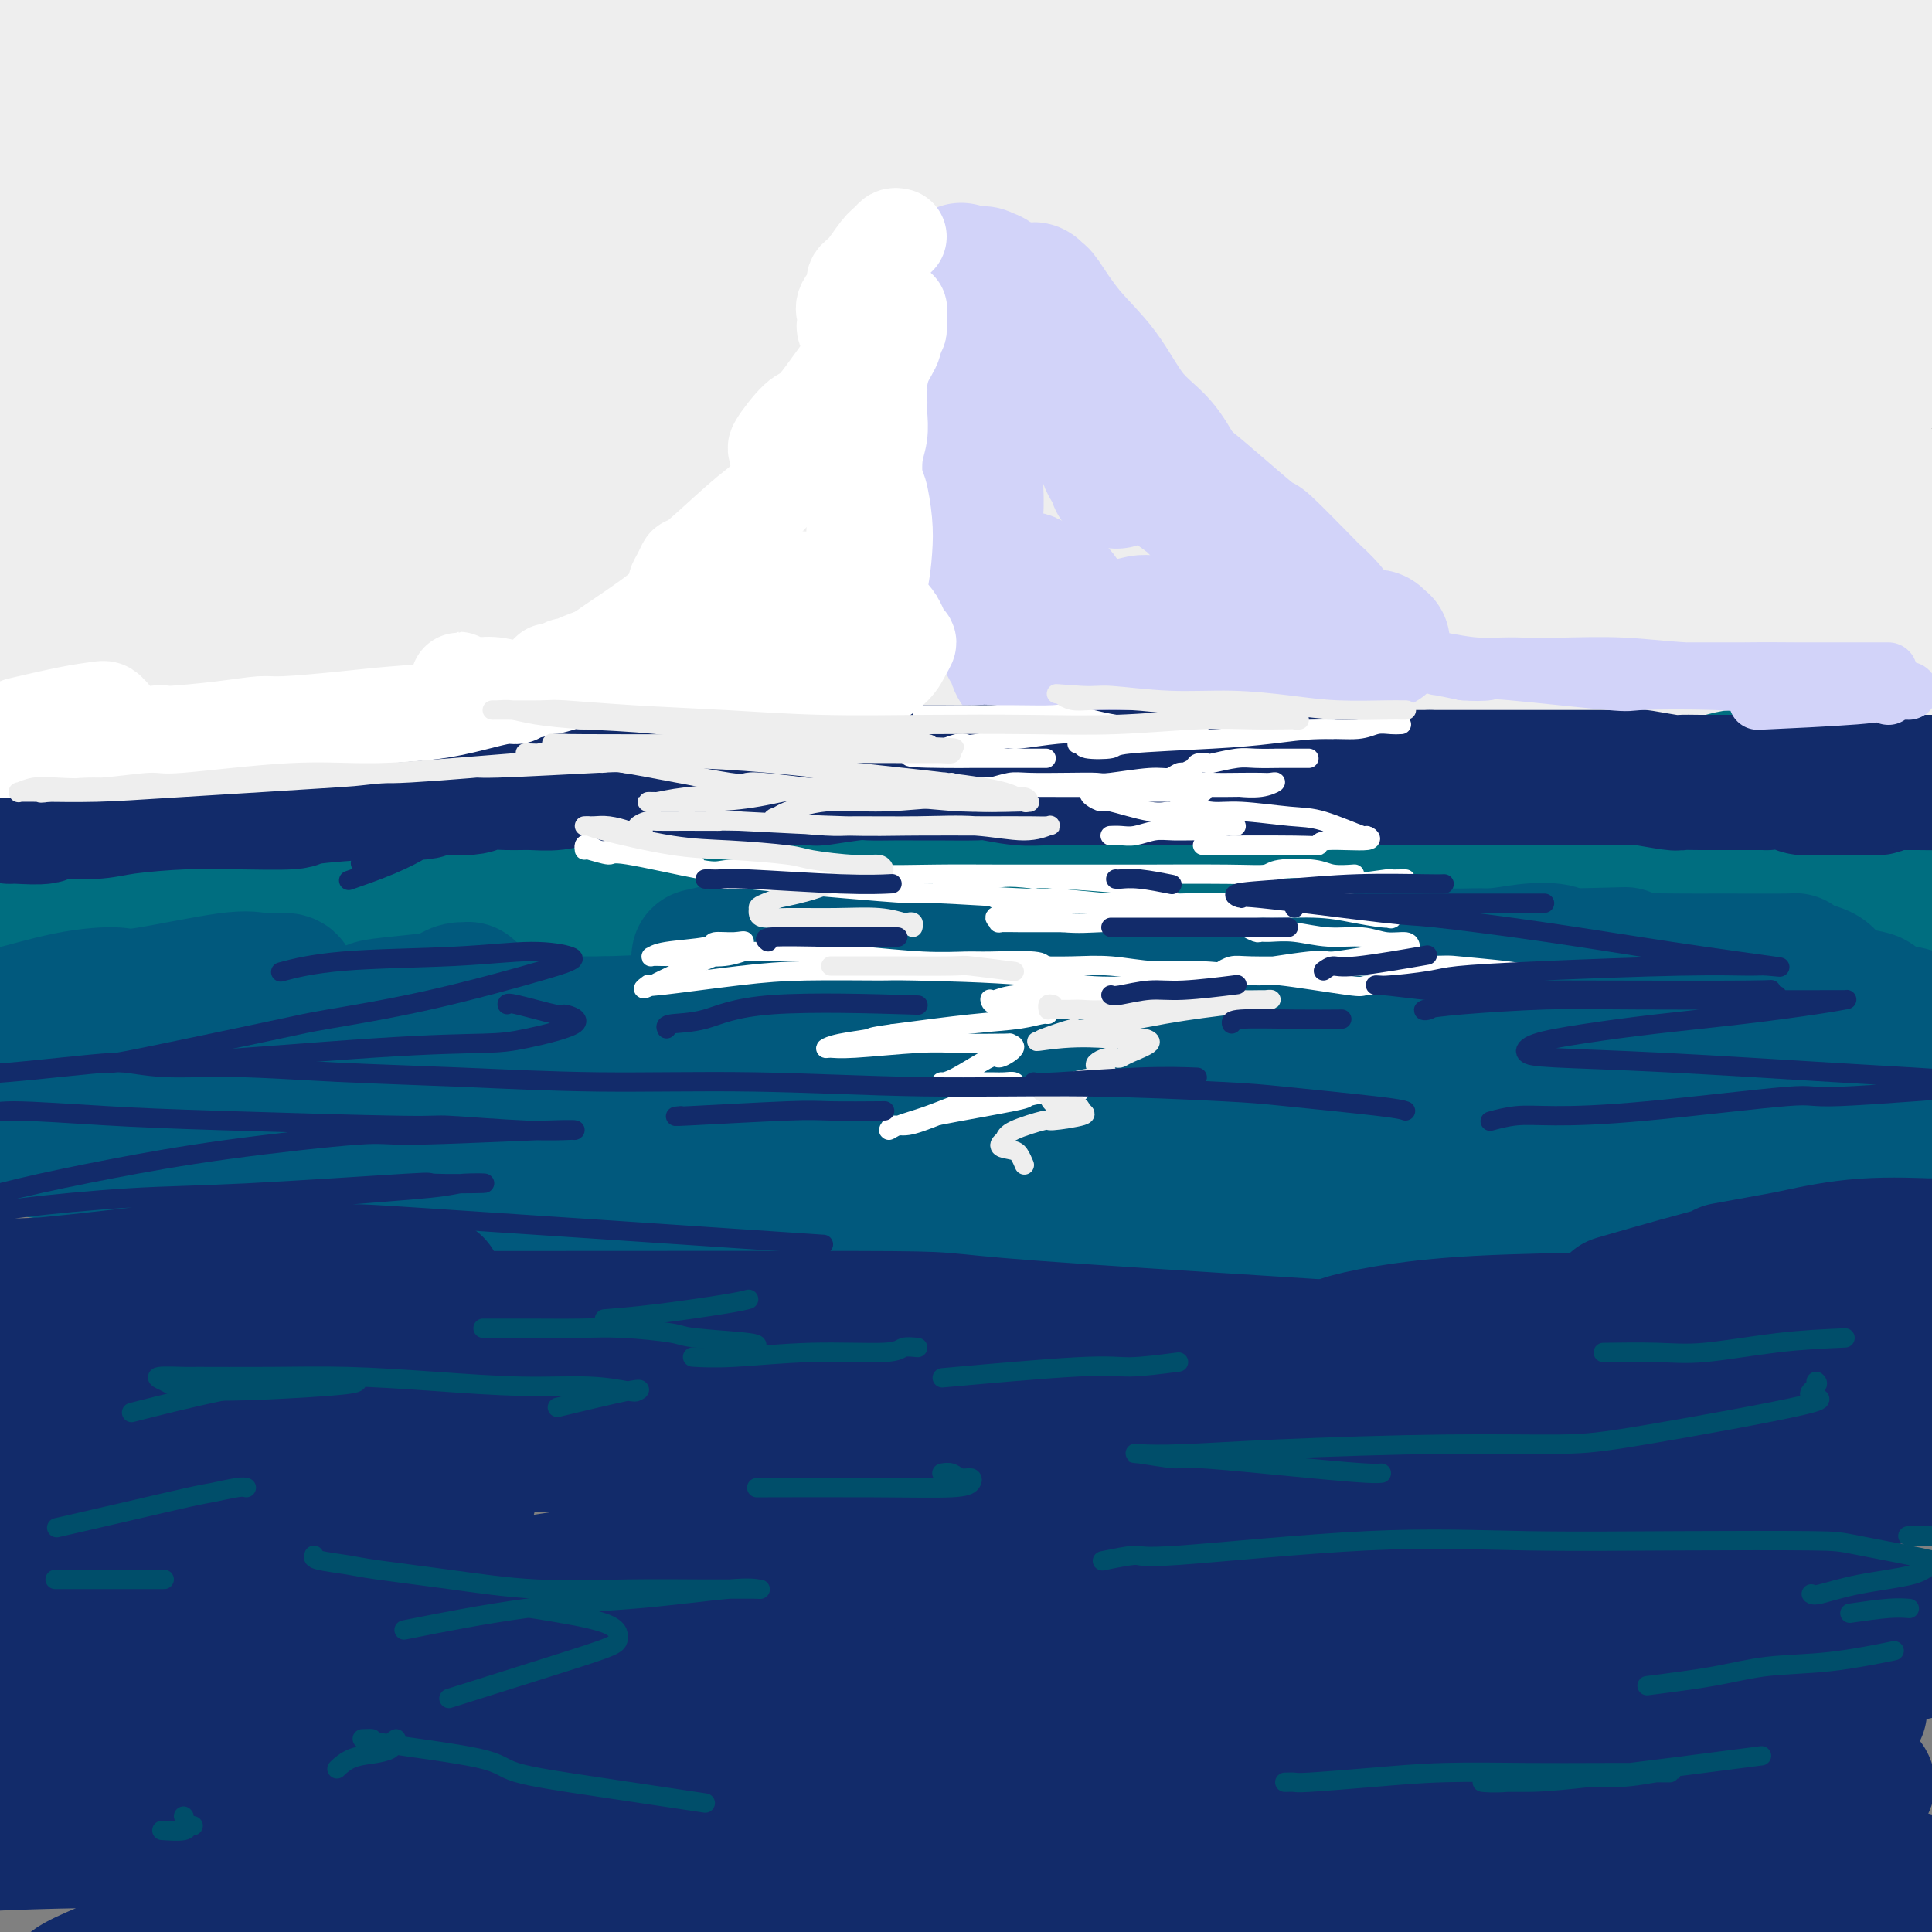 <svg viewBox='0 0 400 400' version='1.1' xmlns='http://www.w3.org/2000/svg' xmlns:xlink='http://www.w3.org/1999/xlink'><rect x="0" y="0" width="400" height="400" fill="#808080" stroke="none"/><g fill='none' stroke='rgb(238,238,238)' stroke-width='28' stroke-linecap='round' stroke-linejoin='round'><path d='M37,126c0.336,0.542 0.672,1.084 3,1c2.328,-0.084 6.648,-0.794 12,-1c5.352,-0.206 11.737,0.090 19,0c7.263,-0.090 15.404,-0.568 26,-1c10.596,-0.432 23.647,-0.818 31,-1c7.353,-0.182 9.009,-0.158 17,-1c7.991,-0.842 22.318,-2.549 35,-4c12.682,-1.451 23.719,-2.645 35,-4c11.281,-1.355 22.806,-2.872 34,-5c11.194,-2.128 22.058,-4.868 31,-7c8.942,-2.132 15.964,-3.657 25,-6c9.036,-2.343 20.088,-5.503 25,-7c4.912,-1.497 3.686,-1.331 5,-2c1.314,-0.669 5.170,-2.173 7,-3c1.830,-0.827 1.635,-0.978 0,-1c-1.635,-0.022 -4.710,0.085 -6,0c-1.290,-0.085 -0.797,-0.361 -6,1c-5.203,1.361 -16.103,4.360 -25,7c-8.897,2.640 -15.790,4.923 -20,6c-4.210,1.077 -5.736,0.948 -11,2c-5.264,1.052 -14.268,3.284 -23,5c-8.732,1.716 -17.194,2.916 -25,4c-7.806,1.084 -14.955,2.050 -29,3c-14.045,0.950 -34.985,1.883 -45,2c-10.015,0.117 -9.105,-0.581 -15,-1c-5.895,-0.419 -18.596,-0.560 -29,-1c-10.404,-0.440 -18.510,-1.180 -26,-2c-7.490,-0.820 -14.363,-1.721 -23,-3c-8.637,-1.279 -19.039,-2.937 -25,-4c-5.961,-1.063 -7.480,-1.532 -9,-2'/><path d='M25,101c-13.785,-2.155 -6.748,-2.042 -5,-2c1.748,0.042 -1.793,0.012 -3,0c-1.207,-0.012 -0.079,-0.007 1,0c1.079,0.007 2.111,0.016 3,0c0.889,-0.016 1.637,-0.056 10,0c8.363,0.056 24.342,0.209 32,0c7.658,-0.209 6.995,-0.780 13,-1c6.005,-0.220 18.680,-0.090 30,0c11.320,0.090 21.287,0.140 33,0c11.713,-0.140 25.173,-0.471 38,-1c12.827,-0.529 25.020,-1.255 37,-2c11.980,-0.745 23.746,-1.510 34,-2c10.254,-0.490 18.995,-0.706 27,-1c8.005,-0.294 15.273,-0.666 21,-1c5.727,-0.334 9.911,-0.628 13,-1c3.089,-0.372 5.082,-0.821 6,-1c0.918,-0.179 0.760,-0.089 -1,0c-1.760,0.089 -5.121,0.178 -9,0c-3.879,-0.178 -8.277,-0.622 -18,-1c-9.723,-0.378 -24.772,-0.690 -36,-1c-11.228,-0.310 -18.636,-0.617 -29,-1c-10.364,-0.383 -23.684,-0.842 -31,-1c-7.316,-0.158 -8.628,-0.015 -16,0c-7.372,0.015 -20.805,-0.096 -33,0c-12.195,0.096 -23.153,0.401 -34,1c-10.847,0.599 -21.581,1.491 -32,2c-10.419,0.509 -20.521,0.634 -29,1c-8.479,0.366 -15.335,0.975 -24,1c-8.665,0.025 -19.141,-0.532 -25,-1c-5.859,-0.468 -7.103,-0.848 -8,-1c-0.897,-0.152 -1.449,-0.076 -2,0'/><path d='M-12,88c-5.289,-0.454 -1.011,-0.588 1,-1c2.011,-0.412 1.756,-1.102 5,-2c3.244,-0.898 9.989,-2.003 18,-3c8.011,-0.997 17.288,-1.886 28,-3c10.712,-1.114 22.858,-2.452 34,-3c11.142,-0.548 21.279,-0.304 38,0c16.721,0.304 40.024,0.669 58,1c17.976,0.331 30.623,0.628 38,1c7.377,0.372 9.483,0.818 18,1c8.517,0.182 23.446,0.101 34,0c10.554,-0.101 16.732,-0.223 28,0c11.268,0.223 27.624,0.792 35,1c7.376,0.208 5.771,0.056 9,0c3.229,-0.056 11.291,-0.015 18,0c6.709,0.015 12.066,0.005 14,0c1.934,-0.005 0.444,-0.005 0,0c-0.444,0.005 0.157,0.015 0,0c-0.157,-0.015 -1.074,-0.057 -1,0c0.074,0.057 1.137,0.211 -4,-1c-5.137,-1.211 -16.475,-3.789 -22,-5c-5.525,-1.211 -5.238,-1.056 -10,-2c-4.762,-0.944 -14.573,-2.988 -24,-4c-9.427,-1.012 -18.469,-0.993 -28,-2c-9.531,-1.007 -19.550,-3.039 -28,-4c-8.450,-0.961 -15.330,-0.850 -30,-1c-14.670,-0.150 -37.129,-0.561 -48,-1c-10.871,-0.439 -10.153,-0.905 -15,-1c-4.847,-0.095 -15.258,0.181 -30,0c-14.742,-0.181 -33.815,-0.818 -43,-1c-9.185,-0.182 -8.481,0.091 -13,0c-4.519,-0.091 -14.259,-0.545 -24,-1'/><path d='M44,57c-34.974,-0.887 -20.910,-0.606 -19,-1c1.910,-0.394 -8.335,-1.463 -14,-3c-5.665,-1.537 -6.751,-3.540 -8,-4c-1.249,-0.460 -2.660,0.625 0,-1c2.660,-1.625 9.392,-5.960 13,-8c3.608,-2.040 4.090,-1.786 9,-3c4.910,-1.214 14.246,-3.895 23,-6c8.754,-2.105 16.927,-3.634 32,-5c15.073,-1.366 37.046,-2.569 55,-3c17.954,-0.431 31.888,-0.090 40,0c8.112,0.090 10.400,-0.070 20,0c9.600,0.070 26.511,0.370 42,1c15.489,0.630 29.556,1.591 39,2c9.444,0.409 14.267,0.268 33,1c18.733,0.732 51.378,2.337 66,3c14.622,0.663 11.223,0.383 10,0c-1.223,-0.383 -0.269,-0.867 0,-1c0.269,-0.133 -0.147,0.087 0,0c0.147,-0.087 0.857,-0.481 -6,-2c-6.857,-1.519 -21.281,-4.162 -32,-6c-10.719,-1.838 -17.732,-2.872 -31,-4c-13.268,-1.128 -32.790,-2.352 -41,-3c-8.210,-0.648 -5.109,-0.721 -21,-1c-15.891,-0.279 -50.773,-0.763 -67,-1c-16.227,-0.237 -13.799,-0.225 -22,0c-8.201,0.225 -27.030,0.664 -42,1c-14.970,0.336 -26.080,0.571 -37,1c-10.920,0.429 -21.649,1.053 -31,1c-9.351,-0.053 -17.325,-0.784 -24,-1c-6.675,-0.216 -12.050,0.081 -16,0c-3.950,-0.081 -6.475,-0.541 -9,-1'/><path d='M6,13c-39.480,-0.424 -14.180,-1.485 -5,-2c9.180,-0.515 2.240,-0.483 1,-1c-1.240,-0.517 3.219,-1.581 9,-3c5.781,-1.419 12.885,-3.191 22,-5c9.115,-1.809 20.241,-3.655 30,-5c9.759,-1.345 18.152,-2.190 38,-3c19.848,-0.810 51.151,-1.586 64,-2c12.849,-0.414 7.245,-0.466 22,0c14.755,0.466 49.868,1.450 66,2c16.132,0.550 13.284,0.667 19,1c5.716,0.333 19.995,0.884 32,1c12.005,0.116 21.735,-0.203 33,0c11.265,0.203 24.064,0.927 29,1c4.936,0.073 2.007,-0.506 0,-1c-2.007,-0.494 -3.092,-0.902 -5,-1c-1.908,-0.098 -4.637,0.114 -7,0c-2.363,-0.114 -4.358,-0.555 -11,-1c-6.642,-0.445 -17.929,-0.894 -27,-2c-9.071,-1.106 -15.924,-2.868 -36,-3c-20.076,-0.132 -53.373,1.365 -70,2c-16.627,0.635 -16.583,0.409 -25,1c-8.417,0.591 -25.293,2.001 -50,6c-24.707,3.999 -57.244,10.587 -73,14c-15.756,3.413 -14.730,3.651 -22,6c-7.270,2.349 -22.836,6.808 -37,11c-14.164,4.192 -26.926,8.116 -33,10c-6.074,1.884 -5.459,1.729 -6,2c-0.541,0.271 -2.238,0.970 -3,1c-0.762,0.030 -0.590,-0.607 12,-3c12.590,-2.393 37.597,-6.541 52,-9c14.403,-2.459 18.201,-3.230 22,-4'/><path d='M47,26c21.122,-3.350 30.927,-3.724 54,-4c23.073,-0.276 59.412,-0.455 88,0c28.588,0.455 49.423,1.542 61,2c11.577,0.458 13.897,0.285 27,1c13.103,0.715 36.989,2.317 63,4c26.011,1.683 54.147,3.446 66,4c11.853,0.554 7.423,-0.100 6,0c-1.423,0.100 0.161,0.955 -1,1c-1.161,0.045 -5.067,-0.721 -7,-1c-1.933,-0.279 -1.892,-0.070 -14,-1c-12.108,-0.930 -36.365,-2.999 -45,-4c-8.635,-1.001 -1.648,-0.934 -18,-1c-16.352,-0.066 -56.042,-0.265 -72,-1c-15.958,-0.735 -8.184,-2.005 -27,0c-18.816,2.005 -64.222,7.286 -83,9c-18.778,1.714 -10.927,-0.140 -26,3c-15.073,3.140 -53.069,11.273 -70,15c-16.931,3.727 -12.795,3.048 -17,4c-4.205,0.952 -16.751,3.536 -23,5c-6.249,1.464 -6.203,1.807 -6,2c0.203,0.193 0.562,0.236 6,-1c5.438,-1.236 15.955,-3.753 29,-6c13.045,-2.247 28.617,-4.226 45,-6c16.383,-1.774 33.579,-3.345 53,-4c19.421,-0.655 41.069,-0.396 61,0c19.931,0.396 38.144,0.928 58,2c19.856,1.072 41.354,2.682 67,5c25.646,2.318 55.441,5.343 69,7c13.559,1.657 10.881,1.946 10,2c-0.881,0.054 0.034,-0.127 0,0c-0.034,0.127 -1.017,0.564 -2,1'/><path d='M399,64c21.212,2.020 2.243,-0.429 -8,-2c-10.243,-1.571 -11.760,-2.263 -25,-4c-13.240,-1.737 -38.204,-4.518 -51,-6c-12.796,-1.482 -13.426,-1.665 -22,-2c-8.574,-0.335 -25.094,-0.821 -44,-1c-18.906,-0.179 -40.199,-0.051 -50,0c-9.801,0.051 -8.111,0.025 -9,0c-0.889,-0.025 -4.359,-0.047 -5,0c-0.641,0.047 1.545,0.165 7,0c5.455,-0.165 14.179,-0.611 24,-1c9.821,-0.389 20.738,-0.720 32,-1c11.262,-0.280 22.867,-0.510 37,-1c14.133,-0.490 30.792,-1.239 52,-2c21.208,-0.761 46.965,-1.532 57,-2c10.035,-0.468 4.346,-0.632 2,-1c-2.346,-0.368 -1.351,-0.939 0,-1c1.351,-0.061 3.057,0.389 -2,-1c-5.057,-1.389 -16.876,-4.618 -22,-6c-5.124,-1.382 -3.552,-0.917 -5,-2c-1.448,-1.083 -5.915,-3.715 -8,-5c-2.085,-1.285 -1.786,-1.222 -2,-2c-0.214,-0.778 -0.940,-2.398 -1,-4c-0.060,-1.602 0.547,-3.185 1,-4c0.453,-0.815 0.751,-0.860 2,-2c1.249,-1.140 3.450,-3.374 6,-5c2.550,-1.626 5.449,-2.645 8,-3c2.551,-0.355 4.753,-0.045 7,0c2.247,0.045 4.541,-0.173 6,0c1.459,0.173 2.085,0.739 3,2c0.915,1.261 2.119,3.217 3,5c0.881,1.783 1.441,3.391 2,5'/><path d='M394,18c1.205,3.228 0.219,5.297 0,8c-0.219,2.703 0.330,6.040 0,10c-0.330,3.960 -1.541,8.543 -2,12c-0.459,3.457 -0.168,5.787 0,10c0.168,4.213 0.212,10.310 0,13c-0.212,2.690 -0.680,1.974 -1,3c-0.320,1.026 -0.491,3.795 -2,6c-1.509,2.205 -4.354,3.846 -10,5c-5.646,1.154 -14.091,1.819 -17,2c-2.909,0.181 -0.283,-0.124 -13,0c-12.717,0.124 -40.778,0.675 -52,1c-11.222,0.325 -5.605,0.422 -21,1c-15.395,0.578 -51.804,1.638 -69,2c-17.196,0.362 -15.181,0.028 -25,1c-9.819,0.972 -31.472,3.252 -50,5c-18.528,1.748 -33.930,2.964 -49,5c-15.070,2.036 -29.809,4.890 -43,7c-13.191,2.110 -24.833,3.475 -35,5c-10.167,1.525 -18.859,3.208 -25,4c-6.141,0.792 -9.732,0.691 -13,1c-3.268,0.309 -6.214,1.029 -6,1c0.214,-0.029 3.589,-0.805 4,-1c0.411,-0.195 -2.140,0.193 8,-2c10.140,-2.193 32.972,-6.965 44,-9c11.028,-2.035 10.251,-1.331 19,-2c8.749,-0.669 27.023,-2.712 42,-4c14.977,-1.288 26.657,-1.823 48,-1c21.343,0.823 52.350,3.004 76,4c23.650,0.996 39.944,0.807 49,1c9.056,0.193 10.873,0.770 23,1c12.127,0.230 34.563,0.115 57,0'/><path d='M331,107c52.175,0.211 56.113,-1.762 59,-3c2.887,-1.238 4.725,-1.739 5,-2c0.275,-0.261 -1.012,-0.280 -1,0c0.012,0.280 1.321,0.860 0,1c-1.321,0.140 -5.274,-0.160 -8,0c-2.726,0.160 -4.225,0.780 -8,1c-3.775,0.220 -9.826,0.040 -23,1c-13.174,0.960 -33.473,3.060 -44,4c-10.527,0.940 -11.283,0.721 -18,1c-6.717,0.279 -19.393,1.058 -37,2c-17.607,0.942 -40.143,2.049 -58,3c-17.857,0.951 -31.034,1.746 -39,2c-7.966,0.254 -10.721,-0.033 -20,0c-9.279,0.033 -25.083,0.387 -38,1c-12.917,0.613 -22.947,1.485 -33,2c-10.053,0.515 -20.129,0.675 -29,1c-8.871,0.325 -16.538,0.817 -23,1c-6.462,0.183 -11.721,0.057 -16,0c-4.279,-0.057 -7.580,-0.046 -10,0c-2.420,0.046 -3.961,0.128 -5,0c-1.039,-0.128 -1.576,-0.466 1,-1c2.576,-0.534 8.264,-1.263 17,-2c8.736,-0.737 20.520,-1.482 27,-2c6.480,-0.518 7.656,-0.808 17,-1c9.344,-0.192 26.858,-0.286 43,0c16.142,0.286 30.914,0.951 48,2c17.086,1.049 36.487,2.483 53,4c16.513,1.517 30.137,3.118 52,4c21.863,0.882 51.963,1.045 69,1c17.037,-0.045 21.011,-0.299 33,-1c11.989,-0.701 31.995,-1.851 52,-3'/><path d='M397,123c24.209,-1.022 7.730,-2.078 2,-3c-5.730,-0.922 -0.712,-1.711 1,-2c1.712,-0.289 0.116,-0.080 -1,0c-1.116,0.080 -1.753,0.029 -3,0c-1.247,-0.029 -3.104,-0.037 -12,0c-8.896,0.037 -24.829,0.118 -31,0c-6.171,-0.118 -2.578,-0.434 -12,0c-9.422,0.434 -31.859,1.620 -43,2c-11.141,0.380 -10.985,-0.044 -16,0c-5.015,0.044 -15.199,0.558 -31,1c-15.801,0.442 -37.217,0.811 -48,1c-10.783,0.189 -10.933,0.196 -17,0c-6.067,-0.196 -18.052,-0.595 -35,0c-16.948,0.595 -38.860,2.185 -55,3c-16.140,0.815 -26.510,0.857 -33,1c-6.490,0.143 -9.102,0.388 -16,1c-6.898,0.612 -18.083,1.591 -27,2c-8.917,0.409 -15.566,0.249 -21,0c-5.434,-0.249 -9.653,-0.588 -13,-1c-3.347,-0.412 -5.823,-0.896 -7,-1c-1.177,-0.104 -1.056,0.173 -2,0c-0.944,-0.173 -2.955,-0.797 3,-2c5.955,-1.203 19.874,-2.985 27,-4c7.126,-1.015 7.459,-1.263 13,-2c5.541,-0.737 16.290,-1.964 34,-3c17.710,-1.036 42.383,-1.880 60,-2c17.617,-0.120 28.179,0.484 43,1c14.821,0.516 33.900,0.942 45,1c11.100,0.058 14.219,-0.254 22,0c7.781,0.254 20.223,1.072 45,1c24.777,-0.072 61.888,-1.036 99,-2'/><path d='M368,115c42.478,0.107 21.675,-0.126 21,-1c-0.675,-0.874 18.780,-2.389 27,-4c8.220,-1.611 5.206,-3.317 4,-4c-1.206,-0.683 -0.603,-0.341 0,0'/><path d='M0,155c-2.746,0.239 -5.492,0.478 3,-1c8.492,-1.478 28.221,-4.672 41,-7c12.779,-2.328 18.607,-3.788 27,-5c8.393,-1.212 19.350,-2.175 31,-3c11.650,-0.825 23.993,-1.513 37,-2c13.007,-0.487 26.679,-0.775 40,-1c13.321,-0.225 26.291,-0.387 41,-1c14.709,-0.613 31.156,-1.676 43,-2c11.844,-0.324 19.083,0.092 40,-1c20.917,-1.092 55.510,-3.690 73,-5c17.490,-1.310 17.878,-1.331 22,-2c4.122,-0.669 11.979,-1.986 16,-3c4.021,-1.014 4.206,-1.725 4,-2c-0.206,-0.275 -0.802,-0.114 -1,0c-0.198,0.114 0.002,0.182 -2,0c-2.002,-0.182 -6.205,-0.612 -11,0c-4.795,0.612 -10.180,2.267 -16,4c-5.820,1.733 -12.074,3.543 -17,5c-4.926,1.457 -8.523,2.559 -14,4c-5.477,1.441 -12.835,3.219 -19,5c-6.165,1.781 -11.138,3.564 -22,6c-10.862,2.436 -27.614,5.526 -36,7c-8.386,1.474 -8.407,1.331 -14,2c-5.593,0.669 -16.757,2.148 -27,3c-10.243,0.852 -19.565,1.075 -28,1c-8.435,-0.075 -15.981,-0.450 -28,-1c-12.019,-0.550 -28.509,-1.275 -45,-2'/><path d='M138,154c-13.422,-0.625 -10.477,-0.688 -16,-1c-5.523,-0.312 -19.512,-0.872 -31,-1c-11.488,-0.128 -20.473,0.177 -29,0c-8.527,-0.177 -16.597,-0.836 -28,-1c-11.403,-0.164 -26.141,0.167 -33,0c-6.859,-0.167 -5.839,-0.832 -8,-1c-2.161,-0.168 -7.503,0.162 -11,0c-3.497,-0.162 -5.147,-0.817 -6,-1c-0.853,-0.183 -0.907,0.105 0,0c0.907,-0.105 2.777,-0.602 6,-1c3.223,-0.398 7.801,-0.698 14,-1c6.199,-0.302 14.021,-0.606 21,-1c6.979,-0.394 13.115,-0.878 27,0c13.885,0.878 35.520,3.118 46,4c10.480,0.882 9.804,0.404 17,1c7.196,0.596 22.265,2.265 36,4c13.735,1.735 26.137,3.537 37,5c10.863,1.463 20.186,2.588 38,3c17.814,0.412 44.120,0.110 59,0c14.880,-0.110 18.333,-0.028 35,-2c16.667,-1.972 46.547,-5.996 60,-8c13.453,-2.004 10.478,-1.987 12,-4c1.522,-2.013 7.542,-6.056 10,-8c2.458,-1.944 1.354,-1.788 1,-2c-0.354,-0.212 0.042,-0.793 0,-1c-0.042,-0.207 -0.524,-0.041 -1,0c-0.476,0.041 -0.948,-0.041 -1,0c-0.052,0.041 0.316,0.207 -1,1c-1.316,0.793 -4.316,2.214 -6,3c-1.684,0.786 -2.053,0.939 -4,2c-1.947,1.061 -5.474,3.031 -9,5'/><path d='M373,149c-5.144,2.672 -7.005,3.852 -9,5c-1.995,1.148 -4.124,2.265 -10,4c-5.876,1.735 -15.498,4.087 -20,5c-4.502,0.913 -3.883,0.386 -9,1c-5.117,0.614 -15.970,2.368 -29,3c-13.030,0.632 -28.236,0.142 -37,0c-8.764,-0.142 -11.085,0.065 -14,0c-2.915,-0.065 -6.425,-0.403 -14,-1c-7.575,-0.597 -19.216,-1.452 -30,-2c-10.784,-0.548 -20.710,-0.787 -31,-1c-10.290,-0.213 -20.942,-0.398 -31,-1c-10.058,-0.602 -19.522,-1.622 -29,-2c-9.478,-0.378 -18.972,-0.116 -28,0c-9.028,0.116 -17.591,0.084 -26,0c-8.409,-0.084 -16.665,-0.219 -24,0c-7.335,0.219 -13.750,0.794 -20,1c-6.250,0.206 -12.336,0.045 -16,0c-3.664,-0.045 -4.905,0.026 -5,0c-0.095,-0.026 0.956,-0.150 1,0c0.044,0.150 -0.920,0.574 4,0c4.920,-0.574 15.722,-2.145 25,-3c9.278,-0.855 17.031,-0.995 28,-1c10.969,-0.005 25.154,0.124 33,0c7.846,-0.124 9.352,-0.503 18,0c8.648,0.503 24.439,1.886 39,3c14.561,1.114 27.894,1.958 43,3c15.106,1.042 31.987,2.282 43,3c11.013,0.718 16.158,0.914 44,2c27.842,1.086 78.381,3.062 101,4c22.619,0.938 17.320,0.840 19,1c1.680,0.160 10.340,0.580 19,1'/><path d='M408,174c50.578,2.867 23.022,1.533 12,1c-11.022,-0.533 -5.511,-0.267 0,0'/></g>
<g fill='none' stroke='rgb(0,110,128)' stroke-width='28' stroke-linecap='round' stroke-linejoin='round'><path d='M5,177c0.864,0.001 1.728,0.001 2,0c0.272,-0.001 -0.048,-0.004 1,0c1.048,0.004 3.465,0.015 5,0c1.535,-0.015 2.189,-0.056 4,0c1.811,0.056 4.781,0.208 8,0c3.219,-0.208 6.688,-0.776 10,-1c3.312,-0.224 6.466,-0.105 10,0c3.534,0.105 7.446,0.197 11,0c3.554,-0.197 6.748,-0.684 10,-1c3.252,-0.316 6.560,-0.462 12,-1c5.440,-0.538 13.010,-1.468 18,-2c4.990,-0.532 7.400,-0.664 11,-1c3.600,-0.336 8.389,-0.875 11,-1c2.611,-0.125 3.044,0.162 5,0c1.956,-0.162 5.435,-0.775 11,-1c5.565,-0.225 13.217,-0.061 19,0c5.783,0.061 9.696,0.020 12,0c2.304,-0.020 2.997,-0.021 6,0c3.003,0.021 8.316,0.062 12,0c3.684,-0.062 5.739,-0.228 12,0c6.261,0.228 16.728,0.849 21,1c4.272,0.151 2.349,-0.168 7,0c4.651,0.168 15.876,0.822 21,1c5.124,0.178 4.146,-0.121 7,0c2.854,0.121 9.538,0.661 15,1c5.462,0.339 9.701,0.476 14,1c4.299,0.524 8.657,1.435 13,2c4.343,0.565 8.672,0.782 13,1'/><path d='M306,176c10.709,0.729 9.982,0.052 12,0c2.018,-0.052 6.779,0.521 13,1c6.221,0.479 13.900,0.864 17,1c3.100,0.136 1.622,0.022 5,0c3.378,-0.022 11.612,0.047 15,0c3.388,-0.047 1.930,-0.209 4,0c2.070,0.209 7.670,0.788 10,1c2.330,0.212 1.392,0.057 2,0c0.608,-0.057 2.763,-0.016 4,0c1.237,0.016 1.554,0.008 2,0c0.446,-0.008 1.019,-0.017 1,0c-0.019,0.017 -0.631,0.060 -1,0c-0.369,-0.060 -0.494,-0.222 -1,0c-0.506,0.222 -1.393,0.829 -2,1c-0.607,0.171 -0.934,-0.095 -2,0c-1.066,0.095 -2.871,0.550 -5,1c-2.129,0.450 -4.583,0.895 -7,1c-2.417,0.105 -4.797,-0.129 -7,0c-2.203,0.129 -4.228,0.623 -7,1c-2.772,0.377 -6.290,0.637 -9,1c-2.710,0.363 -4.612,0.828 -8,1c-3.388,0.172 -8.263,0.050 -12,0c-3.737,-0.050 -6.336,-0.027 -8,0c-1.664,0.027 -2.393,0.060 -4,0c-1.607,-0.060 -4.092,-0.212 -7,0c-2.908,0.212 -6.240,0.788 -9,1c-2.760,0.212 -4.947,0.060 -9,0c-4.053,-0.060 -9.973,-0.026 -13,0c-3.027,0.026 -3.161,0.046 -5,0c-1.839,-0.046 -5.383,-0.156 -9,0c-3.617,0.156 -7.309,0.578 -11,1'/><path d='M255,187c-15.268,0.308 -9.939,0.079 -10,0c-0.061,-0.079 -5.514,-0.006 -10,0c-4.486,0.006 -8.005,-0.054 -11,0c-2.995,0.054 -5.466,0.222 -10,0c-4.534,-0.222 -11.131,-0.833 -14,-1c-2.869,-0.167 -2.009,0.110 -5,0c-2.991,-0.110 -9.835,-0.608 -13,-1c-3.165,-0.392 -2.653,-0.679 -4,-1c-1.347,-0.321 -4.553,-0.675 -7,-1c-2.447,-0.325 -4.135,-0.620 -7,-1c-2.865,-0.380 -6.907,-0.844 -9,-1c-2.093,-0.156 -2.236,-0.004 -3,0c-0.764,0.004 -2.147,-0.140 -5,0c-2.853,0.140 -7.174,0.562 -11,1c-3.826,0.438 -7.158,0.891 -9,1c-1.842,0.109 -2.196,-0.126 -4,0c-1.804,0.126 -5.060,0.612 -8,1c-2.940,0.388 -5.565,0.679 -8,1c-2.435,0.321 -4.681,0.674 -8,1c-3.319,0.326 -7.713,0.627 -11,1c-3.287,0.373 -5.469,0.818 -7,1c-1.531,0.182 -2.410,0.101 -4,0c-1.590,-0.101 -3.889,-0.222 -7,0c-3.111,0.222 -7.032,0.785 -10,1c-2.968,0.215 -4.981,0.081 -6,0c-1.019,-0.081 -1.044,-0.109 -2,0c-0.956,0.109 -2.842,0.355 -5,1c-2.158,0.645 -4.589,1.688 -6,2c-1.411,0.312 -1.803,-0.108 -3,0c-1.197,0.108 -3.199,0.745 -5,1c-1.801,0.255 -3.400,0.127 -5,0'/><path d='M28,193c-19.085,2.333 -7.298,2.166 -4,2c3.298,-0.166 -1.894,-0.332 -5,0c-3.106,0.332 -4.125,1.161 -6,2c-1.875,0.839 -4.607,1.690 -6,2c-1.393,0.310 -1.446,0.081 -2,0c-0.554,-0.081 -1.610,-0.013 -2,0c-0.390,0.013 -0.113,-0.028 0,0c0.113,0.028 0.061,0.124 1,0c0.939,-0.124 2.868,-0.468 5,-1c2.132,-0.532 4.465,-1.253 7,-2c2.535,-0.747 5.271,-1.521 11,-2c5.729,-0.479 14.451,-0.664 18,-1c3.549,-0.336 1.926,-0.822 6,-1c4.074,-0.178 13.844,-0.048 18,0c4.156,0.048 2.699,0.013 6,0c3.301,-0.013 11.361,-0.003 15,0c3.639,0.003 2.856,0.001 5,0c2.144,-0.001 7.214,0.001 11,0c3.786,-0.001 6.288,-0.003 11,0c4.712,0.003 11.636,0.011 15,0c3.364,-0.011 3.170,-0.041 5,0c1.830,0.041 5.686,0.152 9,0c3.314,-0.152 6.086,-0.566 11,-1c4.914,-0.434 11.968,-0.887 17,-1c5.032,-0.113 8.040,0.113 10,0c1.960,-0.113 2.870,-0.566 5,-1c2.130,-0.434 5.480,-0.848 11,-1c5.520,-0.152 13.212,-0.041 17,0c3.788,0.041 3.674,0.011 6,0c2.326,-0.011 7.093,-0.003 11,0c3.907,0.003 6.953,0.002 10,0'/><path d='M244,188c31.944,-0.619 15.304,-0.166 11,0c-4.304,0.166 3.730,0.044 10,0c6.270,-0.044 10.777,-0.011 13,0c2.223,0.011 2.161,-0.001 4,0c1.839,0.001 5.578,0.014 8,0c2.422,-0.014 3.529,-0.056 6,0c2.471,0.056 6.308,0.211 10,0c3.692,-0.211 7.240,-0.789 9,-1c1.760,-0.211 1.733,-0.057 3,0c1.267,0.057 3.828,0.015 6,0c2.172,-0.015 3.954,-0.005 5,0c1.046,0.005 1.356,0.005 2,0c0.644,-0.005 1.623,-0.015 4,0c2.377,0.015 6.154,0.056 8,0c1.846,-0.056 1.763,-0.207 3,0c1.237,0.207 3.793,0.772 6,1c2.207,0.228 4.063,0.117 6,0c1.937,-0.117 3.954,-0.241 7,0c3.046,0.241 7.119,0.845 10,1c2.881,0.155 4.569,-0.141 6,0c1.431,0.141 2.606,0.717 5,1c2.394,0.283 6.007,0.272 8,0c1.993,-0.272 2.365,-0.805 3,-1c0.635,-0.195 1.533,-0.052 2,0c0.467,0.052 0.502,0.014 1,0c0.498,-0.014 1.459,-0.004 2,0c0.541,0.004 0.660,0.001 1,0c0.340,-0.001 0.899,-0.000 1,0c0.101,0.000 -0.257,0.000 -1,0c-0.743,-0.000 -1.872,-0.000 -3,0'/><path d='M400,189c-1.078,-0.000 -2.274,-0.001 -4,0c-1.726,0.001 -3.983,0.003 -5,0c-1.017,-0.003 -0.793,-0.011 -2,0c-1.207,0.011 -3.844,0.041 -6,0c-2.156,-0.041 -3.832,-0.155 -6,0c-2.168,0.155 -4.827,0.577 -7,1c-2.173,0.423 -3.860,0.847 -6,1c-2.140,0.153 -4.735,0.034 -7,0c-2.265,-0.034 -4.202,0.016 -6,0c-1.798,-0.016 -3.458,-0.098 -6,0c-2.542,0.098 -5.968,0.376 -9,0c-3.032,-0.376 -5.671,-1.408 -8,-2c-2.329,-0.592 -4.349,-0.746 -6,-1c-1.651,-0.254 -2.935,-0.608 -4,-1c-1.065,-0.392 -1.912,-0.824 -2,-1c-0.088,-0.176 0.583,-0.098 1,0c0.417,0.098 0.579,0.216 1,0c0.421,-0.216 1.099,-0.765 3,-1c1.901,-0.235 5.024,-0.157 8,0c2.976,0.157 5.806,0.394 9,0c3.194,-0.394 6.751,-1.418 10,-2c3.249,-0.582 6.189,-0.723 9,-1c2.811,-0.277 5.492,-0.689 8,-1c2.508,-0.311 4.843,-0.521 7,-1c2.157,-0.479 4.138,-1.229 6,-2c1.862,-0.771 3.607,-1.565 5,-2c1.393,-0.435 2.434,-0.512 3,-1c0.566,-0.488 0.657,-1.389 1,-2c0.343,-0.611 0.939,-0.934 1,-1c0.061,-0.066 -0.411,0.124 -1,0c-0.589,-0.124 -1.294,-0.562 -2,-1'/><path d='M385,171c-1.050,-0.158 -2.173,-0.052 -3,0c-0.827,0.052 -1.356,0.051 -3,0c-1.644,-0.051 -4.401,-0.154 -7,0c-2.599,0.154 -5.038,0.563 -8,1c-2.962,0.437 -6.447,0.902 -10,1c-3.553,0.098 -7.173,-0.169 -11,0c-3.827,0.169 -7.861,0.775 -12,1c-4.139,0.225 -8.382,0.068 -13,0c-4.618,-0.068 -9.612,-0.048 -14,0c-4.388,0.048 -8.172,0.125 -12,0c-3.828,-0.125 -7.700,-0.453 -11,-1c-3.300,-0.547 -6.027,-1.312 -9,-2c-2.973,-0.688 -6.193,-1.298 -9,-2c-2.807,-0.702 -5.202,-1.494 -7,-2c-1.798,-0.506 -2.998,-0.724 -4,-1c-1.002,-0.276 -1.807,-0.609 -2,-1c-0.193,-0.391 0.224,-0.839 1,-1c0.776,-0.161 1.911,-0.036 3,0c1.089,0.036 2.133,-0.018 4,0c1.867,0.018 4.557,0.110 8,0c3.443,-0.110 7.639,-0.420 12,0c4.361,0.420 8.888,1.570 13,2c4.112,0.430 7.810,0.139 12,0c4.190,-0.139 8.874,-0.128 13,0c4.126,0.128 7.695,0.371 11,0c3.305,-0.371 6.344,-1.357 9,-2c2.656,-0.643 4.927,-0.943 7,-1c2.073,-0.057 3.947,0.129 6,0c2.053,-0.129 4.283,-0.573 6,-1c1.717,-0.427 2.919,-0.836 4,-1c1.081,-0.164 2.040,-0.082 3,0'/><path d='M362,161c6.230,-0.758 4.303,-0.154 4,0c-0.303,0.154 1.016,-0.143 2,0c0.984,0.143 1.631,0.724 3,1c1.369,0.276 3.458,0.246 5,1c1.542,0.754 2.535,2.292 4,3c1.465,0.708 3.401,0.585 5,1c1.599,0.415 2.859,1.369 4,2c1.141,0.631 2.162,0.939 3,1c0.838,0.061 1.494,-0.124 2,0c0.506,0.124 0.864,0.558 1,1c0.136,0.442 0.051,0.892 0,1c-0.051,0.108 -0.069,-0.127 -1,0c-0.931,0.127 -2.777,0.614 -4,1c-1.223,0.386 -1.824,0.669 -3,1c-1.176,0.331 -2.927,0.709 -5,1c-2.073,0.291 -4.469,0.496 -7,1c-2.531,0.504 -5.196,1.306 -8,2c-2.804,0.694 -5.745,1.281 -9,2c-3.255,0.719 -6.823,1.569 -10,2c-3.177,0.431 -5.963,0.442 -9,1c-3.037,0.558 -6.324,1.663 -10,2c-3.676,0.337 -7.740,-0.095 -12,0c-4.260,0.095 -8.715,0.715 -13,1c-4.285,0.285 -8.402,0.233 -13,0c-4.598,-0.233 -9.679,-0.648 -14,-1c-4.321,-0.352 -7.882,-0.641 -12,-1c-4.118,-0.359 -8.794,-0.790 -13,-1c-4.206,-0.210 -7.942,-0.201 -12,0c-4.058,0.201 -8.439,0.592 -13,1c-4.561,0.408 -9.303,0.831 -14,1c-4.697,0.169 -9.348,0.085 -14,0'/><path d='M199,185c-23.031,0.183 -15.609,0.642 -16,1c-0.391,0.358 -8.596,0.617 -15,1c-6.404,0.383 -11.007,0.890 -16,1c-4.993,0.110 -10.377,-0.178 -16,0c-5.623,0.178 -11.485,0.821 -16,1c-4.515,0.179 -7.682,-0.107 -15,0c-7.318,0.107 -18.785,0.606 -24,1c-5.215,0.394 -4.178,0.683 -7,1c-2.822,0.317 -9.504,0.663 -15,1c-5.496,0.337 -9.805,0.667 -14,1c-4.195,0.333 -8.277,0.671 -12,1c-3.723,0.329 -7.089,0.648 -10,1c-2.911,0.352 -5.368,0.735 -7,1c-1.632,0.265 -2.437,0.411 -3,1c-0.563,0.589 -0.882,1.620 -1,2c-0.118,0.380 -0.034,0.109 0,0c0.034,-0.109 0.017,-0.054 0,0'/></g>
<g fill='none' stroke='rgb(1,89,125)' stroke-width='28' stroke-linecap='round' stroke-linejoin='round'><path d='M7,209c1.414,-0.002 2.829,-0.003 4,0c1.171,0.003 2.099,0.012 3,0c0.901,-0.012 1.775,-0.045 6,0c4.225,0.045 11.801,0.167 15,0c3.199,-0.167 2.020,-0.622 5,-1c2.980,-0.378 10.120,-0.680 14,-1c3.880,-0.320 4.502,-0.659 5,-1c0.498,-0.341 0.873,-0.683 1,-1c0.127,-0.317 0.006,-0.610 0,-1c-0.006,-0.390 0.103,-0.879 -1,-1c-1.103,-0.121 -3.418,0.126 -5,0c-1.582,-0.126 -2.430,-0.625 -7,0c-4.570,0.625 -12.861,2.374 -17,3c-4.139,0.626 -4.128,0.128 -6,0c-1.872,-0.128 -5.629,0.113 -10,1c-4.371,0.887 -9.357,2.420 -12,3c-2.643,0.580 -2.945,0.208 -4,0c-1.055,-0.208 -2.864,-0.253 -4,0c-1.136,0.253 -1.597,0.804 -2,1c-0.403,0.196 -0.746,0.039 0,0c0.746,-0.039 2.582,0.042 3,0c0.418,-0.042 -0.583,-0.207 1,0c1.583,0.207 5.751,0.785 8,1c2.249,0.215 2.580,0.068 5,0c2.420,-0.068 6.927,-0.057 11,0c4.073,0.057 7.710,0.160 11,0c3.290,-0.160 6.232,-0.581 11,-1c4.768,-0.419 11.362,-0.834 16,-1c4.638,-0.166 7.319,-0.083 10,0'/><path d='M68,210c13.379,-0.179 9.825,-0.626 9,-1c-0.825,-0.374 1.079,-0.675 4,-1c2.921,-0.325 6.860,-0.675 9,-1c2.140,-0.325 2.482,-0.624 3,-1c0.518,-0.376 1.211,-0.828 2,-1c0.789,-0.172 1.673,-0.063 2,0c0.327,0.063 0.095,0.080 0,0c-0.095,-0.080 -0.055,-0.258 0,0c0.055,0.258 0.124,0.953 0,1c-0.124,0.047 -0.440,-0.555 0,0c0.440,0.555 1.635,2.268 2,3c0.365,0.732 -0.100,0.483 1,1c1.100,0.517 3.765,1.800 6,3c2.235,1.200 4.039,2.318 6,3c1.961,0.682 4.078,0.930 6,1c1.922,0.070 3.648,-0.036 5,0c1.352,0.036 2.330,0.216 3,0c0.670,-0.216 1.031,-0.827 1,-1c-0.031,-0.173 -0.455,0.094 -1,0c-0.545,-0.094 -1.210,-0.547 -3,-1c-1.790,-0.453 -4.703,-0.905 -7,-1c-2.297,-0.095 -3.978,0.167 -5,0c-1.022,-0.167 -1.384,-0.763 -3,-1c-1.616,-0.237 -4.484,-0.116 -6,0c-1.516,0.116 -1.678,0.227 -2,0c-0.322,-0.227 -0.802,-0.793 -1,-1c-0.198,-0.207 -0.114,-0.055 0,0c0.114,0.055 0.257,0.015 1,0c0.743,-0.015 2.085,-0.004 6,0c3.915,0.004 10.404,0.001 14,0c3.596,-0.001 4.298,-0.001 5,0'/><path d='M125,212c7.917,-0.195 14.709,-0.683 18,-1c3.291,-0.317 3.082,-0.463 5,-1c1.918,-0.537 5.961,-1.463 9,-2c3.039,-0.537 5.072,-0.683 7,-1c1.928,-0.317 3.752,-0.806 5,-1c1.248,-0.194 1.920,-0.094 2,0c0.080,0.094 -0.434,0.181 -1,0c-0.566,-0.181 -1.185,-0.630 -2,-1c-0.815,-0.370 -1.827,-0.662 -3,-1c-1.173,-0.338 -2.506,-0.721 -4,-1c-1.494,-0.279 -3.150,-0.452 -5,-1c-1.850,-0.548 -3.896,-1.470 -6,-2c-2.104,-0.530 -4.267,-0.666 -5,-1c-0.733,-0.334 -0.038,-0.864 0,-1c0.038,-0.136 -0.582,0.121 0,0c0.582,-0.121 2.367,-0.621 4,-1c1.633,-0.379 3.116,-0.637 6,-1c2.884,-0.363 7.169,-0.829 9,-1c1.831,-0.171 1.208,-0.046 4,0c2.792,0.046 9.000,0.013 13,0c4.000,-0.013 5.791,-0.005 7,0c1.209,0.005 1.836,0.006 3,0c1.164,-0.006 2.864,-0.020 4,0c1.136,0.020 1.709,0.076 2,0c0.291,-0.076 0.300,-0.282 0,0c-0.300,0.282 -0.908,1.052 -2,2c-1.092,0.948 -2.668,2.075 -4,3c-1.332,0.925 -2.419,1.650 -3,2c-0.581,0.350 -0.656,0.325 -1,1c-0.344,0.675 -0.955,2.050 -1,3c-0.045,0.950 0.478,1.475 1,2'/><path d='M187,208c-1.032,2.634 0.388,2.720 2,3c1.612,0.280 3.415,0.754 5,1c1.585,0.246 2.951,0.266 4,0c1.049,-0.266 1.779,-0.817 3,-1c1.221,-0.183 2.932,0.000 4,0c1.068,-0.000 1.494,-0.185 2,-1c0.506,-0.815 1.093,-2.260 1,-3c-0.093,-0.740 -0.865,-0.777 -1,-1c-0.135,-0.223 0.367,-0.634 -2,-1c-2.367,-0.366 -7.605,-0.686 -10,-1c-2.395,-0.314 -1.948,-0.620 -3,-1c-1.052,-0.380 -3.602,-0.834 -5,-1c-1.398,-0.166 -1.644,-0.045 -2,0c-0.356,0.045 -0.822,0.012 -1,0c-0.178,-0.012 -0.068,-0.003 1,0c1.068,0.003 3.094,0.001 4,0c0.906,-0.001 0.693,0.001 4,0c3.307,-0.001 10.133,-0.003 15,0c4.867,0.003 7.775,0.012 12,0c4.225,-0.012 9.767,-0.046 12,0c2.233,0.046 1.157,0.171 6,0c4.843,-0.171 15.604,-0.638 20,-1c4.396,-0.362 2.427,-0.618 6,-1c3.573,-0.382 12.687,-0.891 17,-1c4.313,-0.109 3.824,0.180 6,0c2.176,-0.180 7.017,-0.829 11,-1c3.983,-0.171 7.109,0.137 10,0c2.891,-0.137 5.548,-0.717 8,-1c2.452,-0.283 4.699,-0.268 6,0c1.301,0.268 1.658,0.791 2,1c0.342,0.209 0.671,0.105 1,0'/><path d='M325,198c22.173,-0.622 7.106,-0.177 -2,0c-9.106,0.177 -12.251,0.086 -14,0c-1.749,-0.086 -2.102,-0.168 -7,0c-4.898,0.168 -14.342,0.585 -20,1c-5.658,0.415 -7.531,0.829 -9,1c-1.469,0.171 -2.536,0.098 -4,0c-1.464,-0.098 -3.325,-0.223 -4,0c-0.675,0.223 -0.162,0.792 0,1c0.162,0.208 -0.025,0.053 1,0c1.025,-0.053 3.262,-0.004 6,0c2.738,0.004 5.977,-0.037 13,0c7.023,0.037 17.830,0.154 23,0c5.170,-0.154 4.702,-0.577 7,-1c2.298,-0.423 7.363,-0.846 14,-1c6.637,-0.154 14.845,-0.038 19,0c4.155,0.038 4.258,-0.001 8,0c3.742,0.001 11.125,0.041 14,0c2.875,-0.041 1.244,-0.163 1,0c-0.244,0.163 0.898,0.611 2,1c1.102,0.389 2.162,0.719 3,1c0.838,0.281 1.452,0.513 2,1c0.548,0.487 1.028,1.231 2,2c0.972,0.769 2.435,1.564 4,2c1.565,0.436 3.230,0.513 4,1c0.770,0.487 0.644,1.384 2,2c1.356,0.616 4.193,0.950 5,1c0.807,0.050 -0.416,-0.183 0,0c0.416,0.183 2.472,0.781 3,1c0.528,0.219 -0.473,0.059 -1,0c-0.527,-0.059 -0.579,-0.017 -1,0c-0.421,0.017 -1.210,0.008 -2,0'/><path d='M394,211c-1.077,-0.005 -1.769,-0.016 -5,0c-3.231,0.016 -9.001,0.061 -12,0c-2.999,-0.061 -3.228,-0.228 -5,0c-1.772,0.228 -5.088,0.850 -8,1c-2.912,0.150 -5.421,-0.171 -7,0c-1.579,0.171 -2.227,0.835 -3,1c-0.773,0.165 -1.670,-0.170 -2,0c-0.330,0.170 -0.091,0.844 0,1c0.091,0.156 0.035,-0.206 0,0c-0.035,0.206 -0.049,0.980 0,1c0.049,0.020 0.162,-0.713 0,-1c-0.162,-0.287 -0.597,-0.129 -2,0c-1.403,0.129 -3.774,0.230 -7,0c-3.226,-0.230 -7.309,-0.792 -12,-1c-4.691,-0.208 -9.991,-0.063 -15,0c-5.009,0.063 -9.726,0.044 -15,0c-5.274,-0.044 -11.106,-0.113 -17,0c-5.894,0.113 -11.851,0.407 -18,1c-6.149,0.593 -12.491,1.483 -18,2c-5.509,0.517 -10.187,0.659 -15,1c-4.813,0.341 -9.763,0.880 -14,1c-4.237,0.120 -7.763,-0.179 -11,0c-3.237,0.179 -6.187,0.837 -9,1c-2.813,0.163 -5.489,-0.167 -8,0c-2.511,0.167 -4.856,0.832 -7,1c-2.144,0.168 -4.087,-0.162 -6,0c-1.913,0.162 -3.797,0.814 -5,1c-1.203,0.186 -1.724,-0.094 -3,0c-1.276,0.094 -3.305,0.564 -7,1c-3.695,0.436 -9.056,0.839 -12,1c-2.944,0.161 -3.472,0.081 -4,0'/><path d='M147,223c-22.539,1.530 -10.387,0.355 -9,0c1.387,-0.355 -7.990,0.111 -13,0c-5.010,-0.111 -5.653,-0.801 -8,-1c-2.347,-0.199 -6.398,0.091 -8,0c-1.602,-0.091 -0.755,-0.562 -3,-1c-2.245,-0.438 -7.582,-0.842 -10,-1c-2.418,-0.158 -1.916,-0.070 -3,0c-1.084,0.070 -3.752,0.123 -6,0c-2.248,-0.123 -4.074,-0.422 -6,0c-1.926,0.422 -3.951,1.563 -5,2c-1.049,0.437 -1.122,0.169 -2,0c-0.878,-0.169 -2.561,-0.238 -4,0c-1.439,0.238 -2.634,0.782 -5,1c-2.366,0.218 -5.902,0.111 -8,0c-2.098,-0.111 -2.758,-0.226 -4,0c-1.242,0.226 -3.065,0.793 -5,1c-1.935,0.207 -3.982,0.056 -5,0c-1.018,-0.056 -1.008,-0.015 -2,0c-0.992,0.015 -2.985,0.003 -4,0c-1.015,-0.003 -1.053,0.003 -2,0c-0.947,-0.003 -2.803,-0.015 -4,0c-1.197,0.015 -1.736,0.055 -3,0c-1.264,-0.055 -3.254,-0.207 -5,0c-1.746,0.207 -3.249,0.773 -4,1c-0.751,0.227 -0.749,0.113 -1,0c-0.251,-0.113 -0.757,-0.226 -1,0c-0.243,0.226 -0.225,0.793 0,1c0.225,0.207 0.658,0.056 1,0c0.342,-0.056 0.592,-0.015 1,0c0.408,0.015 0.974,0.004 2,0c1.026,-0.004 2.513,-0.002 4,0'/><path d='M25,226c3.710,0.155 9.984,0.042 13,0c3.016,-0.042 2.773,-0.012 5,0c2.227,0.012 6.923,0.007 11,0c4.077,-0.007 7.536,-0.015 11,0c3.464,0.015 6.935,0.055 10,0c3.065,-0.055 5.726,-0.203 9,0c3.274,0.203 7.163,0.758 9,1c1.837,0.242 1.623,0.170 2,0c0.377,-0.170 1.344,-0.437 3,0c1.656,0.437 4.000,1.580 5,2c1.000,0.420 0.654,0.119 1,0c0.346,-0.119 1.382,-0.055 3,0c1.618,0.055 3.817,0.102 5,0c1.183,-0.102 1.348,-0.353 5,-1c3.652,-0.647 10.790,-1.690 16,-2c5.210,-0.310 8.491,0.114 10,0c1.509,-0.114 1.245,-0.766 5,-1c3.755,-0.234 11.528,-0.049 15,0c3.472,0.049 2.643,-0.038 4,0c1.357,0.038 4.899,0.203 9,0c4.101,-0.203 8.762,-0.772 11,-1c2.238,-0.228 2.055,-0.116 4,0c1.945,0.116 6.020,0.235 10,0c3.980,-0.235 7.866,-0.823 12,-1c4.134,-0.177 8.516,0.058 13,0c4.484,-0.058 9.071,-0.408 14,-1c4.929,-0.592 10.202,-1.427 15,-2c4.798,-0.573 9.121,-0.886 16,-1c6.879,-0.114 16.314,-0.031 21,0c4.686,0.031 4.625,0.009 7,0c2.375,-0.009 7.188,-0.004 12,0'/><path d='M311,219c33.777,-1.328 18.718,0.352 14,1c-4.718,0.648 0.903,0.265 4,0c3.097,-0.265 3.669,-0.411 6,0c2.331,0.411 6.421,1.378 9,2c2.579,0.622 3.647,0.900 4,1c0.353,0.100 -0.008,0.023 0,0c0.008,-0.023 0.385,0.008 0,0c-0.385,-0.008 -1.533,-0.055 -2,0c-0.467,0.055 -0.254,0.211 -3,0c-2.746,-0.211 -8.450,-0.789 -14,-1c-5.550,-0.211 -10.946,-0.057 -14,0c-3.054,0.057 -3.765,0.015 -7,0c-3.235,-0.015 -8.994,-0.003 -14,0c-5.006,0.003 -9.261,-0.002 -14,0c-4.739,0.002 -9.964,0.011 -14,0c-4.036,-0.011 -6.882,-0.041 -10,0c-3.118,0.041 -6.507,0.154 -8,0c-1.493,-0.154 -1.089,-0.574 -1,-1c0.089,-0.426 -0.136,-0.858 0,-1c0.136,-0.142 0.634,0.007 1,0c0.366,-0.007 0.601,-0.171 -1,0c-1.601,0.171 -5.040,0.677 -7,1c-1.960,0.323 -2.443,0.465 -5,1c-2.557,0.535 -7.187,1.464 -11,2c-3.813,0.536 -6.809,0.680 -10,1c-3.191,0.320 -6.577,0.818 -9,1c-2.423,0.182 -3.883,0.049 -6,0c-2.117,-0.049 -4.891,-0.014 -7,0c-2.109,0.014 -3.555,0.007 -5,0'/><path d='M187,226c-8.321,0.533 -2.624,-0.635 -3,-1c-0.376,-0.365 -6.825,0.071 -10,0c-3.175,-0.071 -3.078,-0.650 -5,-1c-1.922,-0.350 -5.865,-0.472 -10,0c-4.135,0.472 -8.464,1.538 -12,2c-3.536,0.462 -6.279,0.319 -13,1c-6.721,0.681 -17.420,2.187 -22,3c-4.580,0.813 -3.041,0.932 -5,1c-1.959,0.068 -7.417,0.086 -10,0c-2.583,-0.086 -2.293,-0.274 -4,0c-1.707,0.274 -5.411,1.012 -9,1c-3.589,-0.012 -7.061,-0.774 -9,-1c-1.939,-0.226 -2.344,0.083 -4,0c-1.656,-0.083 -4.563,-0.559 -6,-1c-1.437,-0.441 -1.405,-0.848 -5,-1c-3.595,-0.152 -10.818,-0.051 -14,0c-3.182,0.051 -2.322,0.051 -4,0c-1.678,-0.051 -5.892,-0.154 -9,0c-3.108,0.154 -5.110,0.563 -7,1c-1.890,0.437 -3.668,0.902 -5,1c-1.332,0.098 -2.217,-0.169 -3,0c-0.783,0.169 -1.465,0.776 -2,1c-0.535,0.224 -0.924,0.065 -1,0c-0.076,-0.065 0.159,-0.038 0,0c-0.159,0.038 -0.712,0.085 -1,0c-0.288,-0.085 -0.309,-0.303 -1,0c-0.691,0.303 -2.050,1.125 -3,2c-0.950,0.875 -1.492,1.801 -2,2c-0.508,0.199 -0.983,-0.331 -1,0c-0.017,0.331 0.424,1.523 1,2c0.576,0.477 1.288,0.238 2,0'/><path d='M10,238c3.473,0.144 11.154,-0.497 15,-1c3.846,-0.503 3.856,-0.868 7,-1c3.144,-0.132 9.422,-0.032 15,0c5.578,0.032 10.457,-0.003 16,0c5.543,0.003 11.749,0.044 18,0c6.251,-0.044 12.547,-0.172 19,0c6.453,0.172 13.065,0.643 19,1c5.935,0.357 11.195,0.601 20,1c8.805,0.399 21.156,0.955 27,1c5.844,0.045 5.180,-0.421 8,0c2.820,0.421 9.125,1.727 17,2c7.875,0.273 17.321,-0.489 22,-1c4.679,-0.511 4.591,-0.771 7,-1c2.409,-0.229 7.315,-0.426 16,-1c8.685,-0.574 21.147,-1.527 26,-2c4.853,-0.473 2.096,-0.468 8,-1c5.904,-0.532 20.470,-1.600 27,-2c6.530,-0.400 5.025,-0.133 8,0c2.975,0.133 10.429,0.130 16,0c5.571,-0.130 9.257,-0.389 14,0c4.743,0.389 10.541,1.425 13,2c2.459,0.575 1.580,0.689 2,1c0.420,0.311 2.141,0.820 3,1c0.859,0.180 0.857,0.030 1,0c0.143,-0.030 0.432,0.058 1,0c0.568,-0.058 1.415,-0.264 2,0c0.585,0.264 0.908,0.996 2,1c1.092,0.004 2.952,-0.721 5,-1c2.048,-0.279 4.282,-0.114 6,0c1.718,0.114 2.919,0.175 4,0c1.081,-0.175 2.040,-0.588 3,-1'/><path d='M377,236c12.435,0.412 3.522,-0.058 0,0c-3.522,0.058 -1.651,0.642 -2,1c-0.349,0.358 -2.916,0.488 -5,1c-2.084,0.512 -3.684,1.406 -5,2c-1.316,0.594 -2.350,0.889 -3,1c-0.650,0.111 -0.918,0.039 0,0c0.918,-0.039 3.022,-0.046 4,0c0.978,0.046 0.831,0.145 2,0c1.169,-0.145 3.655,-0.535 5,-1c1.345,-0.465 1.548,-1.006 1,-1c-0.548,0.006 -1.847,0.557 -3,1c-1.153,0.443 -2.160,0.778 -5,1c-2.840,0.222 -7.513,0.333 -13,1c-5.487,0.667 -11.788,1.892 -17,3c-5.212,1.108 -9.335,2.098 -14,3c-4.665,0.902 -9.872,1.715 -12,2c-2.128,0.285 -1.178,0.042 -1,0c0.178,-0.042 -0.417,0.115 0,0c0.417,-0.115 1.844,-0.504 7,-1c5.156,-0.496 14.040,-1.099 19,-2c4.960,-0.901 5.995,-2.101 14,-3c8.005,-0.899 22.981,-1.499 29,-2c6.019,-0.501 3.081,-0.905 4,-1c0.919,-0.095 5.695,0.118 8,0c2.305,-0.118 2.138,-0.568 2,-1c-0.138,-0.432 -0.246,-0.848 -1,-1c-0.754,-0.152 -2.152,-0.041 -4,0c-1.848,0.041 -4.145,0.011 -7,0c-2.855,-0.011 -6.269,-0.003 -9,0c-2.731,0.003 -4.780,0.001 -6,0c-1.220,-0.001 -1.610,-0.000 -2,0'/><path d='M363,239c-4.354,-0.309 -1.740,-0.082 -1,0c0.740,0.082 -0.395,0.020 2,0c2.395,-0.020 8.318,0.003 11,0c2.682,-0.003 2.122,-0.031 4,0c1.878,0.031 6.193,0.120 9,0c2.807,-0.120 4.106,-0.451 6,0c1.894,0.451 4.383,1.682 5,2c0.617,0.318 -0.638,-0.276 -1,0c-0.362,0.276 0.168,1.424 -1,2c-1.168,0.576 -4.033,0.580 -9,1c-4.967,0.420 -12.035,1.254 -18,2c-5.965,0.746 -10.828,1.403 -16,2c-5.172,0.597 -10.653,1.135 -18,2c-7.347,0.865 -16.559,2.058 -23,3c-6.441,0.942 -10.111,1.633 -12,2c-1.889,0.367 -1.997,0.409 -5,1c-3.003,0.591 -8.902,1.731 -11,2c-2.098,0.269 -0.396,-0.335 0,0c0.396,0.335 -0.514,1.607 0,2c0.514,0.393 2.454,-0.094 4,0c1.546,0.094 2.699,0.769 4,1c1.301,0.231 2.749,0.016 4,0c1.251,-0.016 2.305,0.165 3,0c0.695,-0.165 1.030,-0.675 1,-1c-0.030,-0.325 -0.425,-0.465 -2,-1c-1.575,-0.535 -4.329,-1.467 -9,-2c-4.671,-0.533 -11.257,-0.668 -18,-1c-6.743,-0.332 -13.642,-0.862 -21,-1c-7.358,-0.138 -15.173,0.117 -23,0c-7.827,-0.117 -15.665,-0.605 -23,-1c-7.335,-0.395 -14.168,-0.698 -21,-1'/><path d='M184,253c-19.760,-0.553 -16.161,0.063 -18,0c-1.839,-0.063 -9.115,-0.805 -15,-1c-5.885,-0.195 -10.377,0.159 -13,0c-2.623,-0.159 -3.375,-0.830 -3,-1c0.375,-0.170 1.877,0.161 2,0c0.123,-0.161 -1.134,-0.814 2,-1c3.134,-0.186 10.658,0.093 14,0c3.342,-0.093 2.503,-0.560 4,-1c1.497,-0.440 5.331,-0.854 8,-1c2.669,-0.146 4.174,-0.026 5,0c0.826,0.026 0.972,-0.043 1,0c0.028,0.043 -0.063,0.197 -2,0c-1.937,-0.197 -5.721,-0.747 -11,-1c-5.279,-0.253 -12.052,-0.211 -18,0c-5.948,0.211 -11.070,0.592 -20,1c-8.930,0.408 -21.667,0.845 -28,1c-6.333,0.155 -6.264,0.028 -9,0c-2.736,-0.028 -8.279,0.043 -13,0c-4.721,-0.043 -8.621,-0.201 -10,0c-1.379,0.201 -0.239,0.762 0,1c0.239,0.238 -0.425,0.154 1,0c1.425,-0.154 4.938,-0.377 8,0c3.062,0.377 5.672,1.355 15,2c9.328,0.645 25.372,0.957 32,1c6.628,0.043 3.840,-0.185 12,0c8.160,0.185 27.269,0.782 36,1c8.731,0.218 7.082,0.059 11,0c3.918,-0.059 13.401,-0.016 19,0c5.599,0.016 7.314,0.005 8,0c0.686,-0.005 0.343,-0.002 0,0'/></g>
<g fill='none' stroke='rgb(210,211,249)' stroke-width='28' stroke-linecap='round' stroke-linejoin='round'><path d='M199,56c0.417,0.671 0.833,1.342 1,2c0.167,0.658 0.083,1.305 0,3c-0.083,1.695 -0.165,4.440 0,8c0.165,3.560 0.576,7.937 1,12c0.424,4.063 0.860,7.814 1,11c0.140,3.186 -0.015,5.808 0,8c0.015,2.192 0.200,3.956 0,6c-0.200,2.044 -0.785,4.370 -1,5c-0.215,0.630 -0.062,-0.436 0,-1c0.062,-0.564 0.032,-0.625 0,-1c-0.032,-0.375 -0.065,-1.064 0,-2c0.065,-0.936 0.228,-2.117 0,-6c-0.228,-3.883 -0.846,-10.466 -1,-13c-0.154,-2.534 0.155,-1.019 0,-3c-0.155,-1.981 -0.773,-7.460 -1,-10c-0.227,-2.540 -0.064,-2.142 0,-3c0.064,-0.858 0.030,-2.972 0,-5c-0.030,-2.028 -0.055,-3.969 0,-5c0.055,-1.031 0.191,-1.153 1,-2c0.809,-0.847 2.292,-2.419 3,-3c0.708,-0.581 0.641,-0.172 1,0c0.359,0.172 1.145,0.107 2,1c0.855,0.893 1.781,2.745 3,5c1.219,2.255 2.733,4.914 4,7c1.267,2.086 2.288,3.600 3,5c0.712,1.400 1.115,2.684 2,4c0.885,1.316 2.253,2.662 3,3c0.747,0.338 0.874,-0.331 1,-1'/><path d='M222,81c3.166,3.518 1.580,0.315 1,-1c-0.580,-1.315 -0.156,-0.740 0,-1c0.156,-0.260 0.042,-1.356 0,-2c-0.042,-0.644 -0.012,-0.836 0,-1c0.012,-0.164 0.006,-0.301 0,1c-0.006,1.301 -0.012,4.040 1,7c1.012,2.960 3.043,6.143 4,8c0.957,1.857 0.841,2.390 1,3c0.159,0.610 0.594,1.296 1,2c0.406,0.704 0.785,1.424 1,2c0.215,0.576 0.267,1.007 0,0c-0.267,-1.007 -0.853,-3.452 -1,-4c-0.147,-0.548 0.145,0.802 -1,-2c-1.145,-2.802 -3.728,-9.755 -5,-13c-1.272,-3.245 -1.231,-2.783 -2,-4c-0.769,-1.217 -2.346,-4.111 -4,-7c-1.654,-2.889 -3.385,-5.771 -4,-7c-0.615,-1.229 -0.113,-0.806 0,-1c0.113,-0.194 -0.162,-1.004 0,-1c0.162,0.004 0.761,0.821 1,1c0.239,0.179 0.118,-0.282 1,1c0.882,1.282 2.767,4.306 5,7c2.233,2.694 4.815,5.057 7,8c2.185,2.943 3.973,6.466 6,9c2.027,2.534 4.295,4.081 6,6c1.705,1.919 2.848,4.212 4,6c1.152,1.788 2.311,3.073 3,4c0.689,0.927 0.906,1.496 1,2c0.094,0.504 0.064,0.943 0,1c-0.064,0.057 -0.161,-0.270 -1,-1c-0.839,-0.730 -2.419,-1.865 -4,-3'/><path d='M243,101c-1.435,-1.252 -2.524,-2.382 -4,-4c-1.476,-1.618 -3.340,-3.723 -5,-6c-1.660,-2.277 -3.115,-4.726 -4,-6c-0.885,-1.274 -1.199,-1.372 -1,-1c0.199,0.372 0.910,1.213 1,1c0.090,-0.213 -0.443,-1.480 2,1c2.443,2.480 7.860,8.707 10,11c2.140,2.293 1.002,0.651 4,3c2.998,2.349 10.133,8.691 13,11c2.867,2.309 1.466,0.587 3,2c1.534,1.413 6.003,5.961 8,8c1.997,2.039 1.520,1.570 2,2c0.480,0.430 1.915,1.760 3,3c1.085,1.240 1.818,2.388 2,3c0.182,0.612 -0.188,0.686 0,1c0.188,0.314 0.933,0.869 1,1c0.067,0.131 -0.543,-0.162 0,0c0.543,0.162 2.240,0.779 3,1c0.760,0.221 0.583,0.045 1,0c0.417,-0.045 1.428,0.041 2,0c0.572,-0.041 0.705,-0.209 1,0c0.295,0.209 0.750,0.796 1,1c0.250,0.204 0.294,0.024 0,0c-0.294,-0.024 -0.925,0.109 -1,0c-0.075,-0.109 0.407,-0.460 0,0c-0.407,0.460 -1.704,1.730 -3,3'/><path d='M282,136c-0.218,0.410 0.235,-0.565 -2,0c-2.235,0.565 -7.160,2.670 -11,4c-3.840,1.330 -6.594,1.883 -8,2c-1.406,0.117 -1.464,-0.203 -3,0c-1.536,0.203 -4.550,0.930 -6,1c-1.450,0.070 -1.335,-0.517 -1,-1c0.335,-0.483 0.891,-0.862 2,-1c1.109,-0.138 2.772,-0.034 4,0c1.228,0.034 2.021,-0.001 3,0c0.979,0.001 2.144,0.038 3,0c0.856,-0.038 1.404,-0.152 2,0c0.596,0.152 1.241,0.571 2,1c0.759,0.429 1.632,0.869 2,1c0.368,0.131 0.231,-0.048 0,0c-0.231,0.048 -0.554,0.323 -2,1c-1.446,0.677 -4.013,1.754 -5,2c-0.987,0.246 -0.392,-0.341 -3,0c-2.608,0.341 -8.418,1.609 -11,2c-2.582,0.391 -1.937,-0.093 -4,0c-2.063,0.093 -6.834,0.765 -9,1c-2.166,0.235 -1.725,0.032 -2,0c-0.275,-0.032 -1.265,0.107 -2,0c-0.735,-0.107 -1.215,-0.460 -1,-1c0.215,-0.540 1.123,-1.268 2,-2c0.877,-0.732 1.721,-1.467 2,-2c0.279,-0.533 -0.008,-0.864 0,-1c0.008,-0.136 0.312,-0.078 0,0c-0.312,0.078 -1.238,0.176 -2,0c-0.762,-0.176 -1.359,-0.624 -4,-1c-2.641,-0.376 -7.326,-0.679 -10,-1c-2.674,-0.321 -3.337,-0.661 -4,-1'/><path d='M214,140c-3.887,-1.383 -3.603,-2.842 -4,-4c-0.397,-1.158 -1.474,-2.016 -2,-4c-0.526,-1.984 -0.499,-5.096 0,-7c0.499,-1.904 1.471,-2.601 2,-3c0.529,-0.399 0.614,-0.499 1,-1c0.386,-0.501 1.072,-1.403 2,-1c0.928,0.403 2.098,2.109 3,4c0.902,1.891 1.538,3.965 2,5c0.462,1.035 0.752,1.032 1,2c0.248,0.968 0.456,2.908 1,4c0.544,1.092 1.425,1.338 2,2c0.575,0.662 0.845,1.742 1,2c0.155,0.258 0.195,-0.305 0,-1c-0.195,-0.695 -0.627,-1.520 -1,-3c-0.373,-1.480 -0.688,-3.614 -1,-5c-0.312,-1.386 -0.620,-2.024 -1,-3c-0.380,-0.976 -0.833,-2.289 -1,-3c-0.167,-0.711 -0.048,-0.821 0,-1c0.048,-0.179 0.024,-0.429 1,1c0.976,1.429 2.954,4.537 4,6c1.046,1.463 1.162,1.281 2,2c0.838,0.719 2.397,2.341 5,4c2.603,1.659 6.249,3.357 8,4c1.751,0.643 1.605,0.231 2,0c0.395,-0.231 1.330,-0.283 2,-1c0.670,-0.717 1.074,-2.101 1,-3c-0.074,-0.899 -0.628,-1.313 -1,-2c-0.372,-0.687 -0.564,-1.648 -1,-2c-0.436,-0.352 -1.117,-0.095 -2,0c-0.883,0.095 -1.966,0.027 -3,0c-1.034,-0.027 -2.017,-0.014 -3,0'/><path d='M234,132c-1.847,0.291 -2.465,1.017 -3,1c-0.535,-0.017 -0.988,-0.779 -1,-1c-0.012,-0.221 0.417,0.098 1,0c0.583,-0.098 1.320,-0.615 2,-1c0.680,-0.385 1.302,-0.640 2,-1c0.698,-0.360 1.470,-0.825 2,-1c0.530,-0.175 0.817,-0.061 1,0c0.183,0.061 0.262,0.069 0,0c-0.262,-0.069 -0.865,-0.215 -2,0c-1.135,0.215 -2.801,0.790 -4,1c-1.199,0.210 -1.930,0.056 -3,0c-1.070,-0.056 -2.481,-0.015 -3,0c-0.519,0.015 -0.148,0.004 0,0c0.148,-0.004 0.074,-0.002 0,0'/><path d='M258,133c0.171,0.024 0.342,0.048 1,0c0.658,-0.048 1.801,-0.168 4,0c2.199,0.168 5.452,0.623 7,1c1.548,0.377 1.391,0.675 2,1c0.609,0.325 1.983,0.675 3,1c1.017,0.325 1.676,0.623 2,1c0.324,0.377 0.314,0.833 0,1c-0.314,0.167 -0.931,0.045 -3,0c-2.069,-0.045 -5.591,-0.013 -7,0c-1.409,0.013 -0.704,0.006 0,0'/></g>
<g fill='none' stroke='rgb(18,43,106)' stroke-width='28' stroke-linecap='round' stroke-linejoin='round'><path d='M2,169c0.284,-0.032 0.568,-0.064 2,0c1.432,0.064 4.011,0.224 5,0c0.989,-0.224 0.388,-0.830 2,-1c1.612,-0.170 5.439,0.098 8,0c2.561,-0.098 3.858,-0.561 7,-1c3.142,-0.439 8.131,-0.852 12,-1c3.869,-0.148 6.620,-0.029 8,0c1.380,0.029 1.390,-0.031 4,0c2.610,0.031 7.822,0.153 10,0c2.178,-0.153 1.323,-0.581 4,-1c2.677,-0.419 8.885,-0.829 11,-1c2.115,-0.171 0.136,-0.102 2,0c1.864,0.102 7.572,0.238 10,0c2.428,-0.238 1.576,-0.849 3,-1c1.424,-0.151 5.125,0.157 7,0c1.875,-0.157 1.925,-0.778 3,-1c1.075,-0.222 3.175,-0.045 5,0c1.825,0.045 3.377,-0.040 5,0c1.623,0.040 3.319,0.207 5,0c1.681,-0.207 3.347,-0.788 5,-1c1.653,-0.212 3.291,-0.057 5,0c1.709,0.057 3.488,0.015 5,0c1.512,-0.015 2.756,-0.004 5,0c2.244,0.004 5.489,0.001 7,0c1.511,-0.001 1.289,-0.000 2,0c0.711,0.000 2.356,0.000 4,0'/><path d='M148,161c24.085,-1.237 11.298,-0.331 7,0c-4.298,0.331 -0.108,0.085 2,0c2.108,-0.085 2.134,-0.009 4,0c1.866,0.009 5.573,-0.050 7,0c1.427,0.050 0.573,0.210 2,0c1.427,-0.210 5.136,-0.788 7,-1c1.864,-0.212 1.883,-0.056 3,0c1.117,0.056 3.332,0.014 5,0c1.668,-0.014 2.791,-0.000 4,0c1.209,0.000 2.506,-0.014 5,0c2.494,0.014 6.187,0.056 8,0c1.813,-0.056 1.747,-0.211 3,0c1.253,0.211 3.826,0.789 6,1c2.174,0.211 3.951,0.057 6,0c2.049,-0.057 4.372,-0.015 6,0c1.628,0.015 2.562,0.004 5,0c2.438,-0.004 6.382,-0.001 8,0c1.618,0.001 0.912,0.000 3,0c2.088,-0.000 6.971,-0.000 9,0c2.029,0.000 1.205,0.000 2,0c0.795,-0.000 3.207,-0.000 5,0c1.793,0.000 2.965,0.000 4,0c1.035,-0.000 1.933,-0.000 3,0c1.067,0.000 2.303,0.000 4,0c1.697,-0.000 3.853,-0.000 5,0c1.147,0.000 1.284,0.000 3,0c1.716,-0.000 5.012,-0.000 7,0c1.988,0.000 2.667,0.000 4,0c1.333,-0.000 3.320,-0.000 5,0c1.680,0.000 3.051,0.000 4,0c0.949,-0.000 1.474,-0.000 2,0'/><path d='M296,161c24.471,-0.000 11.648,-0.000 7,0c-4.648,0.000 -1.122,0.000 1,0c2.122,-0.000 2.839,-0.000 4,0c1.161,0.000 2.764,0.000 4,0c1.236,-0.000 2.105,-0.000 4,0c1.895,0.000 4.817,0.000 6,0c1.183,-0.000 0.627,-0.001 2,0c1.373,0.001 4.677,0.004 6,0c1.323,-0.004 0.667,-0.015 2,0c1.333,0.015 4.654,0.057 6,0c1.346,-0.057 0.715,-0.211 2,0c1.285,0.211 4.486,0.789 6,1c1.514,0.211 1.342,0.057 2,0c0.658,-0.057 2.145,-0.015 4,0c1.855,0.015 4.079,0.003 5,0c0.921,-0.003 0.539,0.003 2,0c1.461,-0.003 4.765,-0.015 6,0c1.235,0.015 0.402,0.057 1,0c0.598,-0.057 2.628,-0.211 4,0c1.372,0.211 2.085,0.788 3,1c0.915,0.212 2.032,0.058 3,0c0.968,-0.058 1.789,-0.019 3,0c1.211,0.019 2.814,0.019 4,0c1.186,-0.019 1.957,-0.058 3,0c1.043,0.058 2.359,0.212 3,0c0.641,-0.212 0.605,-0.789 1,-1c0.395,-0.211 1.219,-0.057 2,0c0.781,0.057 1.519,0.015 2,0c0.481,-0.015 0.707,-0.004 1,0c0.293,0.004 0.655,0.001 1,0c0.345,-0.001 0.672,-0.001 1,0'/><path d='M397,162c15.881,0.155 5.085,0.041 1,0c-4.085,-0.041 -1.459,-0.011 0,0c1.459,0.011 1.751,0.003 2,0c0.249,-0.003 0.456,-0.001 1,0c0.544,0.001 1.424,0.000 2,0c0.576,-0.000 0.847,-0.000 2,0c1.153,0.000 3.186,0.000 4,0c0.814,-0.000 0.407,-0.000 0,0'/></g>
<g fill='none' stroke='rgb(255,255,255)' stroke-width='4' stroke-linecap='round' stroke-linejoin='round'><path d='M191,148c0.126,-0.000 0.253,-0.000 1,0c0.747,0.000 2.115,0.001 3,0c0.885,-0.001 1.286,-0.002 2,0c0.714,0.002 1.742,0.007 4,0c2.258,-0.007 5.745,-0.026 9,0c3.255,0.026 6.279,0.097 8,0c1.721,-0.097 2.140,-0.362 4,0c1.860,0.362 5.160,1.351 9,2c3.840,0.649 8.218,0.959 10,1c1.782,0.041 0.966,-0.185 2,0c1.034,0.185 3.918,0.782 5,1c1.082,0.218 0.364,0.059 0,0c-0.364,-0.059 -0.373,-0.016 -1,0c-0.627,0.016 -1.871,0.005 -3,0c-1.129,-0.005 -2.142,-0.002 -3,0c-0.858,0.002 -1.561,0.005 -3,0c-1.439,-0.005 -3.613,-0.016 -6,0c-2.387,0.016 -4.986,0.061 -7,0c-2.014,-0.061 -3.442,-0.226 -6,0c-2.558,0.226 -6.246,0.844 -8,1c-1.754,0.156 -1.576,-0.151 -3,0c-1.424,0.151 -4.451,0.759 -6,1c-1.549,0.241 -1.619,0.116 -2,0c-0.381,-0.116 -1.072,-0.224 -2,0c-0.928,0.224 -2.092,0.778 -3,1c-0.908,0.222 -1.561,0.112 -2,0c-0.439,-0.112 -0.664,-0.226 -1,0c-0.336,0.226 -0.783,0.792 -1,1c-0.217,0.208 -0.205,0.060 0,0c0.205,-0.060 0.602,-0.030 1,0'/><path d='M192,156c-8.241,0.845 -0.845,0.959 3,1c3.845,0.041 4.138,0.011 6,0c1.862,-0.011 5.293,-0.003 7,0c1.707,0.003 1.690,0.001 3,0c1.310,-0.001 3.946,-0.000 5,0c1.054,0.000 0.527,0.000 0,0'/><path d='M264,157c0.201,0.000 0.402,0.000 1,0c0.598,-0.000 1.593,-0.000 2,0c0.407,0.000 0.225,0.000 1,0c0.775,-0.000 2.506,-0.000 3,0c0.494,0.000 -0.248,0.000 -1,0c-0.752,-0.000 -1.514,-0.001 -2,0c-0.486,0.001 -0.695,0.004 -1,0c-0.305,-0.004 -0.707,-0.015 -2,0c-1.293,0.015 -3.478,0.056 -5,0c-1.522,-0.056 -2.381,-0.208 -4,0c-1.619,0.208 -3.997,0.777 -5,1c-1.003,0.223 -0.632,0.098 -1,0c-0.368,-0.098 -1.474,-0.171 -2,0c-0.526,0.171 -0.472,0.586 -1,1c-0.528,0.414 -1.637,0.828 -2,1c-0.363,0.172 0.022,0.102 0,0c-0.022,-0.102 -0.450,-0.238 -1,0c-0.550,0.238 -1.220,0.848 -2,1c-0.780,0.152 -1.668,-0.155 -4,0c-2.332,0.155 -6.107,0.773 -8,1c-1.893,0.227 -1.904,0.065 -3,0c-1.096,-0.065 -3.277,-0.031 -6,0c-2.723,0.031 -5.986,0.061 -8,0c-2.014,-0.061 -2.778,-0.212 -4,0c-1.222,0.212 -2.903,0.789 -4,1c-1.097,0.211 -1.612,0.057 -2,0c-0.388,-0.057 -0.650,-0.015 -1,0c-0.350,0.015 -0.786,0.004 -1,0c-0.214,-0.004 -0.204,-0.001 0,0c0.204,0.001 0.602,0.001 1,0'/><path d='M202,163c-10.781,0.928 -3.233,0.249 1,0c4.233,-0.249 5.153,-0.067 6,0c0.847,0.067 1.623,0.018 3,0c1.377,-0.018 3.357,-0.005 8,0c4.643,0.005 11.950,0.002 15,0c3.050,-0.002 1.845,-0.004 5,0c3.155,0.004 10.671,0.015 14,0c3.329,-0.015 2.470,-0.057 3,0c0.530,0.057 2.448,0.211 4,0c1.552,-0.211 2.739,-0.788 3,-1c0.261,-0.212 -0.404,-0.058 -1,0c-0.596,0.058 -1.124,0.019 -2,0c-0.876,-0.019 -2.099,-0.019 -4,0c-1.901,0.019 -4.478,0.058 -6,0c-1.522,-0.058 -1.988,-0.212 -3,0c-1.012,0.212 -2.569,0.789 -5,1c-2.431,0.211 -5.735,0.057 -7,0c-1.265,-0.057 -0.491,-0.015 -1,0c-0.509,0.015 -2.300,0.004 -3,0c-0.700,-0.004 -0.308,-0.002 0,0c0.308,0.002 0.531,0.004 1,0c0.469,-0.004 1.185,-0.015 2,0c0.815,0.015 1.728,0.057 3,0c1.272,-0.057 2.902,-0.211 4,0c1.098,0.211 1.663,0.789 3,1c1.337,0.211 3.446,0.057 4,0c0.554,-0.057 -0.448,-0.015 -1,0c-0.552,0.015 -0.653,0.004 -1,0c-0.347,-0.004 -0.940,-0.001 -2,0c-1.060,0.001 -2.589,0.000 -4,0c-1.411,-0.000 -2.706,-0.000 -4,0'/><path d='M237,164c-2.087,0.001 -1.303,0.003 -2,0c-0.697,-0.003 -2.873,-0.011 -4,0c-1.127,0.011 -1.205,0.039 -2,0c-0.795,-0.039 -2.306,-0.146 -3,0c-0.694,0.146 -0.571,0.546 0,1c0.571,0.454 1.589,0.962 2,1c0.411,0.038 0.215,-0.393 2,0c1.785,0.393 5.553,1.612 8,2c2.447,0.388 3.575,-0.054 4,0c0.425,0.054 0.149,0.603 2,1c1.851,0.397 5.831,0.641 8,1c2.169,0.359 2.529,0.832 3,1c0.471,0.168 1.055,0.031 1,0c-0.055,-0.031 -0.748,0.045 -1,0c-0.252,-0.045 -0.061,-0.209 -1,0c-0.939,0.209 -3.006,0.792 -4,1c-0.994,0.208 -0.913,0.042 -2,0c-1.087,-0.042 -3.342,0.041 -5,0c-1.658,-0.041 -2.718,-0.207 -4,0c-1.282,0.207 -2.787,0.788 -4,1c-1.213,0.212 -2.134,0.057 -3,0c-0.866,-0.057 -1.676,-0.016 -2,0c-0.324,0.016 -0.162,0.008 0,0'/><path d='M223,154c0.460,-0.107 0.920,-0.214 1,0c0.080,0.214 -0.219,0.748 1,1c1.219,0.252 3.957,0.221 5,0c1.043,-0.221 0.390,-0.633 4,-1c3.610,-0.367 11.484,-0.691 17,-1c5.516,-0.309 8.675,-0.605 12,-1c3.325,-0.395 6.818,-0.891 10,-1c3.182,-0.109 6.054,0.167 8,0c1.946,-0.167 2.965,-0.777 4,-1c1.035,-0.223 2.086,-0.060 3,0c0.914,0.060 1.690,0.017 2,0c0.310,-0.017 0.155,-0.009 0,0'/><path d='M259,151c1.069,0.000 2.137,0.000 3,0c0.863,0.000 1.520,0.000 2,0c0.480,0.000 0.783,0.000 3,0c2.217,0.000 6.348,0.000 8,0c1.652,0.000 0.826,0.000 0,0'/><path d='M244,167c0.390,-0.121 0.781,-0.242 2,0c1.219,0.242 3.267,0.847 5,1c1.733,0.153 3.152,-0.146 6,0c2.848,0.146 7.124,0.737 10,1c2.876,0.263 4.350,0.199 7,1c2.650,0.801 6.476,2.467 8,3c1.524,0.533 0.746,-0.067 1,0c0.254,0.067 1.540,0.803 0,1c-1.540,0.197 -5.904,-0.143 -8,0c-2.096,0.143 -1.923,0.770 -2,1c-0.077,0.230 -0.405,0.062 -5,0c-4.595,-0.062 -13.456,-0.018 -17,0c-3.544,0.018 -1.772,0.009 0,0'/><path d='M179,182c-0.345,0.000 -0.690,0.000 -1,0c-0.310,-0.000 -0.586,-0.000 -2,0c-1.414,0.000 -3.967,0.000 -6,0c-2.033,-0.000 -3.545,-0.000 -5,0c-1.455,0.000 -2.854,0.000 -4,0c-1.146,-0.000 -2.040,-0.000 -3,0c-0.960,0.000 -1.985,0.000 -3,0c-1.015,-0.000 -2.020,-0.001 -3,0c-0.980,0.001 -1.935,0.003 -2,0c-0.065,-0.003 0.760,-0.012 1,0c0.240,0.012 -0.106,0.046 0,0c0.106,-0.046 0.662,-0.171 3,0c2.338,0.171 6.456,0.638 10,1c3.544,0.362 6.512,0.618 11,1c4.488,0.382 10.494,0.891 13,1c2.506,0.109 1.510,-0.181 6,0c4.490,0.181 14.464,0.833 19,1c4.536,0.167 3.632,-0.151 6,0c2.368,0.151 8.007,0.769 11,1c2.993,0.231 3.339,0.073 4,0c0.661,-0.073 1.637,-0.061 3,0c1.363,0.061 3.112,0.171 4,0c0.888,-0.171 0.915,-0.624 1,-1c0.085,-0.376 0.227,-0.675 -1,-1c-1.227,-0.325 -3.824,-0.675 -5,-1c-1.176,-0.325 -0.932,-0.626 -4,-1c-3.068,-0.374 -9.448,-0.821 -13,-1c-3.552,-0.179 -4.276,-0.089 -5,0'/><path d='M214,182c-5.839,-0.774 -6.936,-0.207 -9,0c-2.064,0.207 -5.094,0.056 -7,0c-1.906,-0.056 -2.687,-0.016 -3,0c-0.313,0.016 -0.156,0.008 0,0'/><path d='M144,179c-0.109,-0.022 -0.217,-0.043 -1,0c-0.783,0.043 -2.240,0.151 -3,0c-0.760,-0.151 -0.822,-0.563 -2,-1c-1.178,-0.437 -3.470,-0.901 -5,-1c-1.530,-0.099 -2.297,0.166 -3,0c-0.703,-0.166 -1.341,-0.763 -2,-1c-0.659,-0.237 -1.339,-0.112 -2,0c-0.661,0.112 -1.301,0.212 -2,0c-0.699,-0.212 -1.455,-0.738 -2,-1c-0.545,-0.262 -0.877,-0.262 -1,0c-0.123,0.262 -0.036,0.785 0,1c0.036,0.215 0.021,0.121 0,0c-0.021,-0.121 -0.046,-0.271 1,0c1.046,0.271 3.165,0.961 4,1c0.835,0.039 0.386,-0.574 4,0c3.614,0.574 11.293,2.336 15,3c3.707,0.664 3.444,0.230 6,0c2.556,-0.230 7.930,-0.258 13,0c5.070,0.258 9.834,0.801 15,1c5.166,0.199 10.733,0.053 15,0c4.267,-0.053 7.234,-0.013 14,0c6.766,0.013 17.331,0.000 22,0c4.669,-0.000 3.443,0.013 7,0c3.557,-0.013 11.899,-0.052 17,0c5.101,0.052 6.961,0.196 8,0c1.039,-0.196 1.256,-0.732 3,-1c1.744,-0.268 5.014,-0.268 7,0c1.986,0.268 2.689,0.803 4,1c1.311,0.197 3.232,0.056 4,0c0.768,-0.056 0.384,-0.028 0,0'/><path d='M262,185c0.541,-0.024 1.081,-0.049 2,0c0.919,0.049 2.216,0.171 4,0c1.784,-0.171 4.054,-0.634 6,-1c1.946,-0.366 3.569,-0.634 6,-1c2.431,-0.366 5.671,-0.830 7,-1c1.329,-0.170 0.748,-0.046 1,0c0.252,0.046 1.337,0.012 2,0c0.663,-0.012 0.904,-0.004 1,0c0.096,0.004 0.048,0.002 0,0'/><path d='M206,186c0.272,-0.113 0.543,-0.226 1,0c0.457,0.226 1.099,0.792 1,1c-0.099,0.208 -0.940,0.059 2,0c2.940,-0.059 9.659,-0.029 13,0c3.341,0.029 3.302,0.058 6,0c2.698,-0.058 8.132,-0.204 13,0c4.868,0.204 9.171,0.759 12,1c2.829,0.241 4.184,0.170 8,0c3.816,-0.170 10.091,-0.437 15,0c4.909,0.437 8.451,1.579 10,2c1.549,0.421 1.107,0.123 1,0c-0.107,-0.123 0.123,-0.070 0,0c-0.123,0.070 -0.599,0.159 -2,0c-1.401,-0.159 -3.728,-0.564 -6,-1c-2.272,-0.436 -4.490,-0.901 -8,-1c-3.510,-0.099 -8.311,0.169 -11,0c-2.689,-0.169 -3.265,-0.773 -6,-1c-2.735,-0.227 -7.631,-0.076 -11,0c-3.369,0.076 -5.213,0.076 -9,0c-3.787,-0.076 -9.517,-0.228 -13,0c-3.483,0.228 -4.718,0.835 -6,1c-1.282,0.165 -2.610,-0.114 -4,0c-1.390,0.114 -2.841,0.619 -4,1c-1.159,0.381 -2.025,0.638 -2,1c0.025,0.362 0.940,0.829 1,1c0.060,0.171 -0.737,0.046 0,0c0.737,-0.046 3.006,-0.012 4,0c0.994,0.012 0.713,0.004 2,0c1.287,-0.004 4.144,-0.002 7,0'/><path d='M220,191c3.315,0.311 5.604,0.087 8,0c2.396,-0.087 4.899,-0.038 9,0c4.101,0.038 9.799,0.067 12,0c2.201,-0.067 0.904,-0.228 2,0c1.096,0.228 4.585,0.846 6,1c1.415,0.154 0.757,-0.156 1,0c0.243,0.156 1.388,0.778 2,1c0.612,0.222 0.690,0.044 1,0c0.310,-0.044 0.851,0.045 2,0c1.149,-0.045 2.907,-0.223 5,0c2.093,0.223 4.522,0.847 7,1c2.478,0.153 5.005,-0.167 7,0c1.995,0.167 3.459,0.819 5,1c1.541,0.181 3.158,-0.110 4,0c0.842,0.110 0.908,0.622 1,1c0.092,0.378 0.209,0.621 -1,1c-1.209,0.379 -3.743,0.894 -5,1c-1.257,0.106 -1.235,-0.196 -3,0c-1.765,0.196 -5.315,0.891 -7,1c-1.685,0.109 -1.504,-0.367 -5,0c-3.496,0.367 -10.671,1.576 -14,2c-3.329,0.424 -2.814,0.061 -3,0c-0.186,-0.061 -1.073,0.180 -1,0c0.073,-0.180 1.105,-0.780 2,-1c0.895,-0.220 1.654,-0.059 4,0c2.346,0.059 6.278,0.016 8,0c1.722,-0.016 1.233,-0.004 5,0c3.767,0.004 11.791,0.001 16,0c4.209,-0.001 4.605,-0.001 5,0'/><path d='M293,200c7.526,-0.204 6.841,-0.213 9,0c2.159,0.213 7.162,0.648 10,1c2.838,0.352 3.510,0.620 4,1c0.490,0.380 0.798,0.872 1,1c0.202,0.128 0.299,-0.109 0,0c-0.299,0.109 -0.995,0.565 -2,1c-1.005,0.435 -2.319,0.849 -3,1c-0.681,0.151 -0.731,0.040 -2,0c-1.269,-0.040 -3.759,-0.010 -5,0c-1.241,0.010 -1.234,-0.001 -2,0c-0.766,0.001 -2.304,0.014 -3,0c-0.696,-0.014 -0.548,-0.054 -1,0c-0.452,0.054 -1.502,0.203 -3,0c-1.498,-0.203 -3.444,-0.757 -6,-1c-2.556,-0.243 -5.724,-0.174 -7,0c-1.276,0.174 -0.662,0.454 -4,0c-3.338,-0.454 -10.627,-1.642 -14,-2c-3.373,-0.358 -2.829,0.114 -5,0c-2.171,-0.114 -7.056,-0.815 -11,-1c-3.944,-0.185 -6.948,0.147 -10,0c-3.052,-0.147 -6.152,-0.771 -9,-1c-2.848,-0.229 -5.442,-0.061 -8,0c-2.558,0.061 -5.078,0.015 -7,0c-1.922,-0.015 -3.244,-0.000 -5,0c-1.756,0.000 -3.944,-0.014 -5,0c-1.056,0.014 -0.979,0.057 -1,0c-0.021,-0.057 -0.138,-0.214 0,0c0.138,0.214 0.532,0.800 1,1c0.468,0.200 1.011,0.015 2,0c0.989,-0.015 2.426,0.138 4,0c1.574,-0.138 3.287,-0.569 5,-1'/><path d='M216,200c1.704,-0.016 0.465,-0.057 0,0c-0.465,0.057 -0.158,0.212 0,0c0.158,-0.212 0.165,-0.793 -2,-1c-2.165,-0.207 -6.501,-0.042 -9,0c-2.499,0.042 -3.160,-0.040 -5,0c-1.840,0.040 -4.858,0.203 -9,0c-4.142,-0.203 -9.408,-0.772 -12,-1c-2.592,-0.228 -2.511,-0.114 -4,0c-1.489,0.114 -4.546,0.227 -6,0c-1.454,-0.227 -1.303,-0.793 -2,-1c-0.697,-0.207 -2.243,-0.055 -3,0c-0.757,0.055 -0.726,0.014 -1,0c-0.274,-0.014 -0.854,0.000 -1,0c-0.146,-0.000 0.142,-0.014 -1,0c-1.142,0.014 -3.712,0.056 -5,0c-1.288,-0.056 -1.293,-0.211 -2,0c-0.707,0.211 -2.116,0.788 -4,1c-1.884,0.212 -4.243,0.058 -6,0c-1.757,-0.058 -2.912,-0.018 -4,0c-1.088,0.018 -2.109,0.016 -3,0c-0.891,-0.016 -1.654,-0.047 -2,0c-0.346,0.047 -0.277,0.171 0,0c0.277,-0.171 0.760,-0.636 3,-1c2.240,-0.364 6.236,-0.626 8,-1c1.764,-0.374 1.296,-0.860 2,-1c0.704,-0.140 2.579,0.067 4,0c1.421,-0.067 2.389,-0.407 2,0c-0.389,0.407 -2.135,1.563 -3,2c-0.865,0.437 -0.848,0.156 -3,1c-2.152,0.844 -6.472,2.813 -9,4c-2.528,1.187 -3.264,1.594 -4,2'/><path d='M135,204c-2.866,1.400 -1.529,0.399 -1,0c0.529,-0.399 0.252,-0.198 0,0c-0.252,0.198 -0.479,0.392 3,0c3.479,-0.392 10.666,-1.371 16,-2c5.334,-0.629 8.817,-0.907 14,-1c5.183,-0.093 12.065,-0.000 15,0c2.935,0.000 1.923,-0.092 7,0c5.077,0.092 16.243,0.368 23,1c6.757,0.632 9.107,1.619 13,2c3.893,0.381 9.331,0.154 12,0c2.669,-0.154 2.571,-0.237 4,0c1.429,0.237 4.385,0.795 6,1c1.615,0.205 1.889,0.059 1,0c-0.889,-0.059 -2.941,-0.030 -4,0c-1.059,0.030 -1.126,0.059 -2,0c-0.874,-0.059 -2.556,-0.208 -7,0c-4.444,0.208 -11.650,0.774 -15,1c-3.350,0.226 -2.845,0.112 -4,0c-1.155,-0.112 -3.969,-0.222 -6,0c-2.031,0.222 -3.278,0.776 -4,1c-0.722,0.224 -0.919,0.117 -1,0c-0.081,-0.117 -0.044,-0.243 0,0c0.044,0.243 0.096,0.854 1,1c0.904,0.146 2.658,-0.172 4,0c1.342,0.172 2.270,0.834 3,1c0.730,0.166 1.260,-0.163 2,0c0.740,0.163 1.690,0.820 2,1c0.310,0.180 -0.020,-0.117 -1,0c-0.980,0.117 -2.610,0.647 -5,1c-2.390,0.353 -5.540,0.529 -10,1c-4.460,0.471 -10.230,1.235 -16,2'/><path d='M185,214c-5.770,0.801 -4.194,0.804 -5,1c-0.806,0.196 -3.995,0.585 -6,1c-2.005,0.415 -2.825,0.857 -3,1c-0.175,0.143 0.294,-0.014 1,0c0.706,0.014 1.648,0.200 5,0c3.352,-0.200 9.115,-0.784 13,-1c3.885,-0.216 5.892,-0.063 9,0c3.108,0.063 7.319,0.038 9,0c1.681,-0.038 0.834,-0.087 1,0c0.166,0.087 1.347,0.311 1,1c-0.347,0.689 -2.222,1.845 -3,2c-0.778,0.155 -0.459,-0.691 -2,0c-1.541,0.691 -4.943,2.917 -7,4c-2.057,1.083 -2.768,1.022 -3,1c-0.232,-0.022 0.017,-0.006 0,0c-0.017,0.006 -0.300,0.002 0,0c0.300,-0.002 1.184,-0.001 2,0c0.816,0.001 1.565,0.003 3,0c1.435,-0.003 3.555,-0.013 5,0c1.445,0.013 2.213,0.047 3,0c0.787,-0.047 1.591,-0.175 2,0c0.409,0.175 0.422,0.652 0,1c-0.422,0.348 -1.280,0.567 -3,1c-1.720,0.433 -4.301,1.078 -7,2c-2.699,0.922 -5.515,2.119 -8,3c-2.485,0.881 -4.638,1.446 -6,2c-1.362,0.554 -1.932,1.097 -2,1c-0.068,-0.097 0.366,-0.834 1,-1c0.634,-0.166 1.467,0.238 3,0c1.533,-0.238 3.767,-1.119 6,-2'/><path d='M194,231c4.760,-0.944 12.662,-2.306 16,-3c3.338,-0.694 2.114,-0.722 3,-1c0.886,-0.278 3.884,-0.807 6,-1c2.116,-0.193 3.351,-0.052 4,0c0.649,0.052 0.713,0.014 0,0c-0.713,-0.014 -2.202,-0.004 -4,0c-1.798,0.004 -3.904,0.001 -5,0c-1.096,-0.001 -1.180,-0.000 -2,0c-0.820,0.000 -2.375,0.000 -4,0c-1.625,-0.000 -3.322,-0.000 -4,0c-0.678,0.000 -0.339,0.000 0,0'/></g>
<g fill='none' stroke='rgb(255,255,255)' stroke-width='20' stroke-linecap='round' stroke-linejoin='round'><path d='M186,49c-0.350,-0.081 -0.701,-0.163 -1,0c-0.299,0.163 -0.547,0.570 -1,1c-0.453,0.430 -1.110,0.881 -2,2c-0.890,1.119 -2.014,2.904 -3,4c-0.986,1.096 -1.833,1.502 -2,2c-0.167,0.498 0.347,1.088 0,2c-0.347,0.912 -1.555,2.144 -2,3c-0.445,0.856 -0.128,1.335 0,2c0.128,0.665 0.067,1.518 0,2c-0.067,0.482 -0.141,0.595 0,1c0.141,0.405 0.498,1.104 1,2c0.502,0.896 1.150,1.990 1,3c-0.150,1.010 -1.099,1.935 -2,3c-0.901,1.065 -1.754,2.270 -3,4c-1.246,1.730 -2.886,3.984 -4,5c-1.114,1.016 -1.703,0.795 -3,2c-1.297,1.205 -3.302,3.836 -4,5c-0.698,1.164 -0.090,0.861 0,1c0.090,0.139 -0.340,0.719 0,1c0.340,0.281 1.448,0.263 2,0c0.552,-0.263 0.546,-0.770 1,-1c0.454,-0.230 1.368,-0.183 2,0c0.632,0.183 0.984,0.503 1,1c0.016,0.497 -0.303,1.172 -1,2c-0.697,0.828 -1.770,1.808 -3,3c-1.230,1.192 -2.615,2.596 -4,4'/><path d='M159,103c-1.925,1.740 -3.238,2.589 -6,5c-2.762,2.411 -6.972,6.382 -9,8c-2.028,1.618 -1.875,0.883 -2,1c-0.125,0.117 -0.529,1.087 -1,2c-0.471,0.913 -1.008,1.769 -1,2c0.008,0.231 0.563,-0.164 1,0c0.437,0.164 0.756,0.886 1,1c0.244,0.114 0.412,-0.379 0,0c-0.412,0.379 -1.402,1.631 -2,2c-0.598,0.369 -0.802,-0.143 -1,0c-0.198,0.143 -0.390,0.942 -3,3c-2.610,2.058 -7.638,5.374 -10,7c-2.362,1.626 -2.058,1.560 -3,2c-0.942,0.440 -3.128,1.386 -5,2c-1.872,0.614 -3.428,0.897 -4,1c-0.572,0.103 -0.160,0.028 0,0c0.160,-0.028 0.069,-0.007 0,0c-0.069,0.007 -0.117,0.002 0,0c0.117,-0.002 0.399,-0.001 1,0c0.601,0.001 1.521,0.000 2,0c0.479,-0.000 0.518,-0.001 1,0c0.482,0.001 1.406,0.004 2,0c0.594,-0.004 0.859,-0.015 2,0c1.141,0.015 3.159,0.057 4,0c0.841,-0.057 0.504,-0.212 4,0c3.496,0.212 10.825,0.793 14,1c3.175,0.207 2.196,0.042 5,0c2.804,-0.042 9.391,0.040 13,0c3.609,-0.040 4.241,-0.203 6,0c1.759,0.203 4.645,0.772 6,1c1.355,0.228 1.177,0.114 1,0'/><path d='M175,141c9.847,0.248 3.963,-0.131 2,0c-1.963,0.131 -0.005,0.772 1,1c1.005,0.228 1.056,0.041 1,0c-0.056,-0.041 -0.221,0.062 0,0c0.221,-0.062 0.827,-0.290 2,-1c1.173,-0.710 2.913,-1.901 4,-3c1.087,-1.099 1.521,-2.107 2,-3c0.479,-0.893 1.002,-1.671 1,-2c-0.002,-0.329 -0.530,-0.208 -1,-1c-0.470,-0.792 -0.882,-2.498 -2,-4c-1.118,-1.502 -2.942,-2.800 -4,-4c-1.058,-1.200 -1.348,-2.303 -2,-4c-0.652,-1.697 -1.664,-3.989 -2,-6c-0.336,-2.011 0.004,-3.740 0,-5c-0.004,-1.260 -0.352,-2.052 0,-3c0.352,-0.948 1.404,-2.054 2,-3c0.596,-0.946 0.735,-1.733 1,-2c0.265,-0.267 0.658,-0.015 1,0c0.342,0.015 0.635,-0.208 1,1c0.365,1.208 0.801,3.846 1,6c0.199,2.154 0.160,3.825 0,6c-0.160,2.175 -0.443,4.854 -1,7c-0.557,2.146 -1.389,3.757 -2,5c-0.611,1.243 -1.001,2.117 -1,3c0.001,0.883 0.393,1.775 0,2c-0.393,0.225 -1.569,-0.216 -2,-1c-0.431,-0.784 -0.115,-1.911 0,-3c0.115,-1.089 0.031,-2.139 0,-3c-0.031,-0.861 -0.009,-1.532 0,-2c0.009,-0.468 0.004,-0.734 0,-1'/><path d='M177,121c-0.257,-1.349 0.099,-0.723 0,0c-0.099,0.723 -0.654,1.542 -1,2c-0.346,0.458 -0.483,0.555 -1,1c-0.517,0.445 -1.414,1.238 -2,2c-0.586,0.762 -0.863,1.494 -1,2c-0.137,0.506 -0.136,0.788 0,1c0.136,0.212 0.407,0.356 1,0c0.593,-0.356 1.508,-1.211 2,-2c0.492,-0.789 0.562,-1.512 1,-3c0.438,-1.488 1.246,-3.741 2,-6c0.754,-2.259 1.456,-4.524 2,-7c0.544,-2.476 0.930,-5.164 1,-8c0.070,-2.836 -0.177,-5.821 0,-8c0.177,-2.179 0.780,-3.553 1,-5c0.220,-1.447 0.059,-2.966 0,-4c-0.059,-1.034 -0.016,-1.583 0,-2c0.016,-0.417 0.004,-0.704 0,-1c-0.004,-0.296 -0.002,-0.602 0,-1c0.002,-0.398 0.002,-0.889 0,-1c-0.002,-0.111 -0.007,0.157 0,0c0.007,-0.157 0.025,-0.741 0,-1c-0.025,-0.259 -0.094,-0.195 0,-1c0.094,-0.805 0.351,-2.480 1,-4c0.649,-1.520 1.691,-2.885 2,-4c0.309,-1.115 -0.113,-1.981 0,-3c0.113,-1.019 0.762,-2.191 1,-3c0.238,-0.809 0.064,-1.256 0,-1c-0.064,0.256 -0.018,1.216 0,2c0.018,0.784 0.009,1.392 0,2'/><path d='M186,68c0.000,0.500 0.000,0.250 0,0'/><path d='M166,120c0.211,0.883 0.422,1.766 0,2c-0.422,0.234 -1.478,-0.179 -2,0c-0.522,0.179 -0.512,0.952 -2,2c-1.488,1.048 -4.476,2.373 -6,3c-1.524,0.627 -1.585,0.556 -3,1c-1.415,0.444 -4.183,1.402 -6,2c-1.817,0.598 -2.681,0.836 -3,1c-0.319,0.164 -0.091,0.254 0,0c0.091,-0.254 0.046,-0.852 0,-1c-0.046,-0.148 -0.092,0.154 0,0c0.092,-0.154 0.323,-0.765 1,-1c0.677,-0.235 1.802,-0.093 2,0c0.198,0.093 -0.530,0.139 -1,0c-0.470,-0.139 -0.683,-0.461 -2,0c-1.317,0.461 -3.739,1.707 -5,2c-1.261,0.293 -1.361,-0.367 -3,0c-1.639,0.367 -4.818,1.762 -8,3c-3.182,1.238 -6.368,2.318 -8,3c-1.632,0.682 -1.712,0.967 -2,1c-0.288,0.033 -0.786,-0.187 -1,0c-0.214,0.187 -0.146,0.782 0,1c0.146,0.218 0.368,0.058 1,0c0.632,-0.058 1.675,-0.016 2,0c0.325,0.016 -0.066,0.004 0,0c0.066,-0.004 0.590,-0.001 1,0c0.410,0.001 0.705,0.001 1,0'/><path d='M122,139c0.801,0.316 0.304,0.605 0,1c-0.304,0.395 -0.413,0.895 -1,1c-0.587,0.105 -1.651,-0.186 -3,0c-1.349,0.186 -2.983,0.848 -4,1c-1.017,0.152 -1.418,-0.207 -2,0c-0.582,0.207 -1.347,0.980 -3,1c-1.653,0.020 -4.194,-0.714 -6,-1c-1.806,-0.286 -2.875,-0.126 -4,0c-1.125,0.126 -2.305,0.216 -3,0c-0.695,-0.216 -0.907,-0.738 -1,-1c-0.093,-0.262 -0.069,-0.263 0,0c0.069,0.263 0.183,0.789 1,1c0.817,0.211 2.338,0.108 3,0c0.662,-0.108 0.466,-0.221 1,0c0.534,0.221 1.799,0.777 3,1c1.201,0.223 2.338,0.114 3,0c0.662,-0.114 0.849,-0.234 1,0c0.151,0.234 0.266,0.822 0,1c-0.266,0.178 -0.913,-0.055 -2,0c-1.087,0.055 -2.612,0.397 -5,1c-2.388,0.603 -5.637,1.467 -9,2c-3.363,0.533 -6.840,0.734 -10,1c-3.160,0.266 -6.005,0.597 -10,1c-3.995,0.403 -9.142,0.876 -12,1c-2.858,0.124 -3.429,-0.103 -5,0c-1.571,0.103 -4.144,0.535 -8,1c-3.856,0.465 -8.994,0.964 -11,1c-2.006,0.036 -0.878,-0.393 -3,0c-2.122,0.393 -7.494,1.606 -10,2c-2.506,0.394 -2.144,-0.030 -3,0c-0.856,0.030 -2.928,0.515 -5,1'/><path d='M14,155c-13.264,1.238 -7.923,0.332 -7,0c0.923,-0.332 -2.573,-0.089 -4,0c-1.427,0.089 -0.784,0.023 -1,0c-0.216,-0.023 -1.290,-0.004 -2,0c-0.710,0.004 -1.056,-0.006 -1,0c0.056,0.006 0.512,0.027 1,0c0.488,-0.027 1.006,-0.104 1,0c-0.006,0.104 -0.538,0.388 1,0c1.538,-0.388 5.145,-1.448 7,-2c1.855,-0.552 1.958,-0.596 3,-1c1.042,-0.404 3.021,-1.166 5,-2c1.979,-0.834 3.956,-1.738 5,-2c1.044,-0.262 1.154,0.119 1,0c-0.154,-0.119 -0.572,-0.739 -1,-1c-0.428,-0.261 -0.867,-0.163 -2,0c-1.133,0.163 -2.959,0.390 -6,1c-3.041,0.610 -7.297,1.603 -9,2c-1.703,0.397 -0.851,0.199 0,0'/></g>
<g fill='none' stroke='rgb(210,211,249)' stroke-width='12' stroke-linecap='round' stroke-linejoin='round'><path d='M297,137c0.261,-0.121 0.522,-0.243 2,0c1.478,0.243 4.172,0.850 7,1c2.828,0.150 5.789,-0.156 9,0c3.211,0.156 6.672,0.774 11,1c4.328,0.226 9.522,0.061 12,0c2.478,-0.061 2.239,-0.016 6,0c3.761,0.016 11.521,0.004 17,0c5.479,-0.004 8.676,-0.001 10,0c1.324,0.001 0.776,0.000 3,0c2.224,-0.000 7.220,-0.000 10,0c2.780,0.000 3.344,0.000 4,0c0.656,-0.000 1.402,-0.000 2,0c0.598,0.000 1.047,-0.000 1,0c-0.047,0.000 -0.590,0.000 -1,0c-0.410,-0.000 -0.688,-0.000 -1,0c-0.312,0.000 -0.657,0.001 -3,0c-2.343,-0.001 -6.683,-0.004 -9,0c-2.317,0.004 -2.609,0.015 -5,0c-2.391,-0.015 -6.880,-0.057 -11,0c-4.120,0.057 -7.872,0.211 -12,0c-4.128,-0.211 -8.631,-0.789 -13,-1c-4.369,-0.211 -8.603,-0.056 -12,0c-3.397,0.056 -5.958,0.014 -9,0c-3.042,-0.014 -6.567,-0.001 -9,0c-2.433,0.001 -3.776,-0.010 -5,0c-1.224,0.010 -2.330,0.041 -3,0c-0.670,-0.041 -0.906,-0.155 0,0c0.906,0.155 2.953,0.577 5,1'/><path d='M303,139c1.912,0.187 4.192,0.154 5,0c0.808,-0.154 0.145,-0.431 5,0c4.855,0.431 15.230,1.569 20,2c4.770,0.431 3.936,0.154 7,0c3.064,-0.154 10.025,-0.185 15,0c4.975,0.185 7.964,0.584 13,1c5.036,0.416 12.120,0.847 15,1c2.880,0.153 1.557,0.027 2,0c0.443,-0.027 2.654,0.046 4,0c1.346,-0.046 1.828,-0.212 2,0c0.172,0.212 0.034,0.803 0,1c-0.034,0.197 0.037,0.000 0,0c-0.037,-0.000 -0.182,0.196 0,0c0.182,-0.196 0.692,-0.784 1,-1c0.308,-0.216 0.414,-0.059 1,0c0.586,0.059 1.651,0.018 2,0c0.349,-0.018 -0.018,-0.015 0,0c0.018,0.015 0.422,0.043 0,0c-0.422,-0.043 -1.670,-0.156 -3,0c-1.330,0.156 -2.743,0.580 -8,1c-5.257,0.420 -14.359,0.834 -18,1c-3.641,0.166 -1.820,0.083 0,0'/></g>
<g fill='none' stroke='rgb(238,238,238)' stroke-width='4' stroke-linecap='round' stroke-linejoin='round'><path d='M7,163c0.361,0.389 0.723,0.777 1,1c0.277,0.223 0.471,0.280 2,0c1.529,-0.280 4.395,-0.896 8,-1c3.605,-0.104 7.949,0.305 15,0c7.051,-0.305 16.808,-1.325 25,-2c8.192,-0.675 14.821,-1.004 18,-1c3.179,0.004 2.910,0.340 9,0c6.090,-0.340 18.539,-1.355 24,-2c5.461,-0.645 3.935,-0.919 6,-1c2.065,-0.081 7.721,0.030 11,0c3.279,-0.030 4.181,-0.200 5,0c0.819,0.200 1.557,0.770 1,1c-0.557,0.230 -2.407,0.118 -3,0c-0.593,-0.118 0.072,-0.244 -5,0c-5.072,0.244 -15.881,0.858 -21,1c-5.119,0.142 -4.548,-0.187 -8,0c-3.452,0.187 -10.927,0.891 -17,1c-6.073,0.109 -10.746,-0.377 -18,0c-7.254,0.377 -17.090,1.617 -22,2c-4.910,0.383 -4.892,-0.090 -7,0c-2.108,0.090 -6.340,0.742 -10,1c-3.660,0.258 -6.749,0.122 -9,0c-2.251,-0.122 -3.665,-0.229 -5,0c-1.335,0.229 -2.590,0.793 -3,1c-0.410,0.207 0.024,0.055 0,0c-0.024,-0.055 -0.506,-0.015 0,0c0.506,0.015 2.002,0.004 3,0c0.998,-0.004 1.499,-0.002 2,0'/><path d='M9,164c2.686,0.029 6.903,0.102 11,0c4.097,-0.102 8.076,-0.380 18,-1c9.924,-0.620 25.792,-1.582 32,-2c6.208,-0.418 2.756,-0.293 11,-1c8.244,-0.707 28.185,-2.246 37,-3c8.815,-0.754 6.505,-0.724 10,-1c3.495,-0.276 12.794,-0.859 22,-1c9.206,-0.141 18.317,0.158 25,0c6.683,-0.158 10.937,-0.774 13,-1c2.063,-0.226 1.936,-0.061 2,0c0.064,0.061 0.319,0.016 1,0c0.681,-0.016 1.786,-0.005 1,0c-0.786,0.005 -3.464,0.005 -3,0c0.464,-0.005 4.071,-0.015 -10,0c-14.071,0.015 -45.821,0.057 -58,0c-12.179,-0.057 -4.788,-0.211 -3,0c1.788,0.211 -2.026,0.788 -3,1c-0.974,0.212 0.891,0.061 1,0c0.109,-0.061 -1.539,-0.030 2,0c3.539,0.030 12.266,0.061 16,0c3.734,-0.061 2.476,-0.213 8,0c5.524,0.213 17.829,0.790 23,1c5.171,0.210 3.206,0.054 7,0c3.794,-0.054 13.347,-0.004 18,0c4.653,0.004 4.407,-0.037 5,0c0.593,0.037 2.027,0.154 2,0c-0.027,-0.154 -1.513,-0.577 -3,-1'/><path d='M194,155c10.287,-0.097 -3.497,-0.341 -13,-1c-9.503,-0.659 -14.726,-1.735 -18,-2c-3.274,-0.265 -4.599,0.279 -9,0c-4.401,-0.279 -11.878,-1.381 -18,-2c-6.122,-0.619 -10.889,-0.754 -15,-1c-4.111,-0.246 -7.567,-0.602 -10,-1c-2.433,-0.398 -3.842,-0.840 -5,-1c-1.158,-0.160 -2.066,-0.040 -3,0c-0.934,0.040 -1.894,-0.001 0,0c1.894,0.001 6.641,0.042 9,0c2.359,-0.042 2.329,-0.169 5,0c2.671,0.169 8.044,0.633 14,1c5.956,0.367 12.496,0.635 19,1c6.504,0.365 12.973,0.826 20,1c7.027,0.174 14.611,0.061 22,0c7.389,-0.061 14.584,-0.069 21,0c6.416,0.069 12.053,0.214 18,0c5.947,-0.214 12.203,-0.789 17,-1c4.797,-0.211 8.134,-0.060 11,0c2.866,0.060 5.260,0.027 7,0c1.740,-0.027 2.826,-0.048 3,0c0.174,0.048 -0.565,0.167 -1,0c-0.435,-0.167 -0.567,-0.619 -3,-1c-2.433,-0.381 -7.169,-0.689 -11,-1c-3.831,-0.311 -6.759,-0.623 -10,-1c-3.241,-0.377 -6.797,-0.819 -10,-1c-3.203,-0.181 -6.054,-0.100 -8,0c-1.946,0.100 -2.985,0.219 -4,0c-1.015,-0.219 -2.004,-0.777 -2,-1c0.004,-0.223 1.002,-0.112 2,0'/><path d='M222,144c-7.032,-0.756 -1.112,-0.147 2,0c3.112,0.147 3.415,-0.167 6,0c2.585,0.167 7.452,0.815 12,1c4.548,0.185 8.777,-0.094 13,0c4.223,0.094 8.442,0.561 12,1c3.558,0.439 6.457,0.850 10,1c3.543,0.150 7.730,0.040 10,0c2.270,-0.040 2.622,-0.011 3,0c0.378,0.011 0.782,0.003 1,0c0.218,-0.003 0.251,-0.001 0,0c-0.251,0.001 -0.786,0.000 -1,0c-0.214,-0.000 -0.107,-0.000 0,0'/><path d='M197,162c-0.326,0.031 -0.652,0.061 -1,0c-0.348,-0.061 -0.717,-0.214 -2,0c-1.283,0.214 -3.480,0.796 -5,1c-1.520,0.204 -2.365,0.030 -4,0c-1.635,-0.030 -4.061,0.083 -7,0c-2.939,-0.083 -6.390,-0.362 -10,0c-3.610,0.362 -7.379,1.365 -11,2c-3.621,0.635 -7.095,0.903 -10,1c-2.905,0.097 -5.240,0.023 -7,0c-1.760,-0.023 -2.946,0.004 -4,0c-1.054,-0.004 -1.978,-0.040 -2,0c-0.022,0.040 0.856,0.157 2,0c1.144,-0.157 2.553,-0.588 6,-1c3.447,-0.412 8.932,-0.804 14,-1c5.068,-0.196 9.719,-0.197 15,0c5.281,0.197 11.193,0.590 16,1c4.807,0.410 8.511,0.836 12,1c3.489,0.164 6.764,0.066 9,0c2.236,-0.066 3.433,-0.100 4,0c0.567,0.100 0.502,0.336 0,0c-0.502,-0.336 -1.443,-1.243 -4,-2c-2.557,-0.757 -6.729,-1.365 -12,-2c-5.271,-0.635 -11.640,-1.298 -18,-2c-6.360,-0.702 -12.710,-1.442 -19,-2c-6.290,-0.558 -12.521,-0.933 -18,-1c-5.479,-0.067 -10.206,0.174 -15,0c-4.794,-0.174 -9.655,-0.764 -12,-1c-2.345,-0.236 -2.172,-0.118 -2,0'/><path d='M112,156c-7.149,-0.272 -1.522,0.048 0,0c1.522,-0.048 -1.063,-0.465 1,0c2.063,0.465 8.772,1.810 11,2c2.228,0.190 -0.025,-0.777 5,0c5.025,0.777 17.329,3.298 22,4c4.671,0.702 1.708,-0.415 7,0c5.292,0.415 18.840,2.361 25,3c6.160,0.639 4.933,-0.029 7,0c2.067,0.029 7.427,0.754 12,1c4.573,0.246 8.359,0.012 10,0c1.641,-0.012 1.136,0.197 1,0c-0.136,-0.197 0.095,-0.801 -1,-1c-1.095,-0.199 -3.516,0.006 -6,0c-2.484,-0.006 -5.031,-0.223 -9,0c-3.969,0.223 -9.360,0.886 -14,1c-4.640,0.114 -8.529,-0.319 -12,0c-3.471,0.319 -6.523,1.392 -8,2c-1.477,0.608 -1.380,0.752 -2,1c-0.620,0.248 -1.959,0.601 0,1c1.959,0.399 7.216,0.844 10,1c2.784,0.156 3.096,0.024 6,0c2.904,-0.024 8.399,0.060 13,0c4.601,-0.060 8.309,-0.265 12,0c3.691,0.265 7.364,0.999 10,1c2.636,0.001 4.236,-0.732 5,-1c0.764,-0.268 0.692,-0.071 0,0c-0.692,0.071 -2.003,0.016 -4,0c-1.997,-0.016 -4.680,0.006 -9,0c-4.320,-0.006 -10.279,-0.040 -15,0c-4.721,0.040 -8.206,0.154 -14,0c-5.794,-0.154 -13.897,-0.577 -22,-1'/><path d='M153,170c-10.473,-0.154 -4.656,-0.039 -4,0c0.656,0.039 -3.850,0.000 -7,0c-3.150,-0.000 -4.946,0.037 -6,0c-1.054,-0.037 -1.367,-0.150 -2,0c-0.633,0.150 -1.585,0.562 -2,1c-0.415,0.438 -0.292,0.903 0,1c0.292,0.097 0.754,-0.173 1,0c0.246,0.173 0.278,0.789 0,1c-0.278,0.211 -0.865,0.018 -1,0c-0.135,-0.018 0.181,0.139 0,0c-0.181,-0.139 -0.858,-0.573 -2,-1c-1.142,-0.427 -2.747,-0.847 -4,-1c-1.253,-0.153 -2.154,-0.040 -3,0c-0.846,0.040 -1.637,0.007 -2,0c-0.363,-0.007 -0.299,0.011 0,0c0.299,-0.011 0.833,-0.053 1,0c0.167,0.053 -0.032,0.199 3,1c3.032,0.801 9.297,2.257 14,3c4.703,0.743 7.845,0.772 12,1c4.155,0.228 9.324,0.653 12,1c2.676,0.347 2.860,0.614 5,1c2.140,0.386 6.235,0.889 9,1c2.765,0.111 4.199,-0.171 5,0c0.801,0.171 0.969,0.794 1,1c0.031,0.206 -0.074,-0.007 -1,0c-0.926,0.007 -2.672,0.233 -5,1c-2.328,0.767 -5.236,2.076 -8,3c-2.764,0.924 -5.382,1.462 -8,2'/><path d='M161,186c-4.151,1.492 -4.028,1.720 -4,2c0.028,0.280 -0.037,0.610 0,1c0.037,0.390 0.178,0.840 1,1c0.822,0.160 2.324,0.029 5,0c2.676,-0.029 6.525,0.044 10,0c3.475,-0.044 6.577,-0.204 9,0c2.423,0.204 4.166,0.773 5,1c0.834,0.227 0.760,0.112 1,0c0.240,-0.112 0.795,-0.223 1,0c0.205,0.223 0.058,0.778 0,1c-0.058,0.222 -0.029,0.111 0,0'/><path d='M172,200c0.080,-0.001 0.161,-0.001 2,0c1.839,0.001 5.437,0.004 7,0c1.563,-0.004 1.093,-0.015 4,0c2.907,0.015 9.192,0.056 12,0c2.808,-0.056 2.141,-0.207 4,0c1.859,0.207 6.246,0.774 8,1c1.754,0.226 0.877,0.113 0,0'/><path d='M218,208c-0.423,-0.113 -0.845,-0.226 -1,0c-0.155,0.226 -0.041,0.792 0,1c0.041,0.208 0.009,0.057 0,0c-0.009,-0.057 0.004,-0.019 1,0c0.996,0.019 2.974,0.019 4,0c1.026,-0.019 1.101,-0.058 2,0c0.899,0.058 2.622,0.212 6,0c3.378,-0.212 8.412,-0.789 11,-1c2.588,-0.211 2.731,-0.057 3,0c0.269,0.057 0.665,0.015 1,0c0.335,-0.015 0.608,-0.004 0,0c-0.608,0.004 -2.098,0.001 -3,0c-0.902,-0.001 -1.215,-0.001 -2,0c-0.785,0.001 -2.043,0.001 -3,0c-0.957,-0.001 -1.613,-0.004 -2,0c-0.387,0.004 -0.505,0.015 0,0c0.505,-0.015 1.633,-0.057 3,0c1.367,0.057 2.972,0.212 5,0c2.028,-0.212 4.477,-0.789 7,-1c2.523,-0.211 5.118,-0.054 7,0c1.882,0.054 3.049,0.005 4,0c0.951,-0.005 1.685,0.035 2,0c0.315,-0.035 0.210,-0.145 -1,0c-1.210,0.145 -3.524,0.544 -7,1c-3.476,0.456 -8.112,0.970 -14,2c-5.888,1.030 -13.028,2.577 -16,3c-2.972,0.423 -1.776,-0.278 -3,0c-1.224,0.278 -4.868,1.536 -6,2c-1.132,0.464 0.248,0.132 1,0c0.752,-0.132 0.876,-0.066 1,0'/><path d='M218,215c-6.734,1.237 -2.069,0.331 2,0c4.069,-0.331 7.543,-0.087 9,0c1.457,0.087 0.899,0.016 2,0c1.101,-0.016 3.861,0.024 5,0c1.139,-0.024 0.657,-0.111 1,0c0.343,0.111 1.512,0.421 1,1c-0.512,0.579 -2.705,1.426 -4,2c-1.295,0.574 -1.693,0.875 -2,1c-0.307,0.125 -0.524,0.076 -1,0c-0.476,-0.076 -1.209,-0.178 -2,0c-0.791,0.178 -1.638,0.635 -2,1c-0.362,0.365 -0.240,0.638 0,1c0.240,0.362 0.597,0.814 1,1c0.403,0.186 0.852,0.105 1,0c0.148,-0.105 -0.006,-0.234 0,0c0.006,0.234 0.172,0.832 0,1c-0.172,0.168 -0.680,-0.095 -2,0c-1.320,0.095 -3.451,0.547 -5,1c-1.549,0.453 -2.517,0.908 -3,1c-0.483,0.092 -0.479,-0.178 -1,0c-0.521,0.178 -1.565,0.803 -2,1c-0.435,0.197 -0.262,-0.035 0,0c0.262,0.035 0.612,0.338 1,1c0.388,0.662 0.814,1.684 2,2c1.186,0.316 3.132,-0.075 4,0c0.868,0.075 0.657,0.614 1,1c0.343,0.386 1.241,0.617 0,1c-1.241,0.383 -4.621,0.917 -6,1c-1.379,0.083 -0.756,-0.285 -2,0c-1.244,0.285 -4.355,1.224 -6,2c-1.645,0.776 -1.822,1.388 -2,2'/><path d='M208,236c-2.199,1.507 -0.198,1.775 1,2c1.198,0.225 1.592,0.407 2,1c0.408,0.593 0.831,1.598 1,2c0.169,0.402 0.085,0.201 0,0'/></g>
<g fill='none' stroke='rgb(18,43,106)' stroke-width='4' stroke-linecap='round' stroke-linejoin='round'><path d='M141,231c-1.226,0.113 -2.453,0.226 2,0c4.453,-0.226 14.585,-0.793 20,-1c5.415,-0.207 6.112,-0.056 9,0c2.888,0.056 7.968,0.016 10,0c2.032,-0.016 1.016,-0.008 0,0'/><path d='M138,213c-0.161,-0.400 -0.322,-0.801 1,-1c1.322,-0.199 4.128,-0.198 7,-1c2.872,-0.802 5.812,-2.408 14,-3c8.188,-0.592 21.625,-0.169 27,0c5.375,0.169 2.687,0.085 0,0'/><path d='M159,195c-0.561,-0.423 -1.123,-0.845 1,-1c2.123,-0.155 6.930,-0.041 10,0c3.070,0.041 4.404,0.011 7,0c2.596,-0.011 6.456,-0.003 8,0c1.544,0.003 0.772,0.002 0,0'/><path d='M146,182c0.245,-0.008 0.491,-0.016 1,0c0.509,0.016 1.283,0.057 2,0c0.717,-0.057 1.378,-0.211 6,0c4.622,0.211 13.206,0.788 19,1c5.794,0.212 8.798,0.061 10,0c1.202,-0.061 0.601,-0.030 0,0'/><path d='M231,182c0.149,0.030 0.298,0.060 1,0c0.702,-0.060 1.958,-0.208 4,0c2.042,0.208 4.869,0.774 6,1c1.131,0.226 0.565,0.113 0,0'/><path d='M230,192c0.372,0.000 0.743,0.000 1,0c0.257,0.000 0.399,0.000 3,0c2.601,-0.000 7.662,-0.000 14,0c6.338,0.000 13.954,0.000 17,0c3.046,-0.000 1.523,0.000 0,0'/><path d='M230,206c0.298,0.121 0.596,0.242 2,0c1.404,-0.242 3.912,-0.848 6,-1c2.088,-0.152 3.754,0.152 7,0c3.246,-0.152 8.070,-0.758 10,-1c1.930,-0.242 0.965,-0.121 0,0'/><path d='M214,224c0.518,0.113 1.036,0.226 5,0c3.964,-0.226 11.375,-0.792 17,-1c5.625,-0.208 9.464,-0.060 11,0c1.536,0.060 0.768,0.030 0,0'/><path d='M255,212c-0.131,-0.423 -0.262,-0.845 2,-1c2.262,-0.155 6.917,-0.042 11,0c4.083,0.042 7.595,0.012 9,0c1.405,-0.012 0.702,-0.006 0,0'/><path d='M274,201c0.667,-0.482 1.333,-0.964 2,-1c0.667,-0.036 1.333,0.375 5,0c3.667,-0.375 10.333,-1.536 13,-2c2.667,-0.464 1.333,-0.232 0,0'/><path d='M268,188c-0.228,-0.423 -0.456,-0.845 1,-1c1.456,-0.155 4.596,-0.041 8,0c3.404,0.041 7.070,0.011 15,0c7.930,-0.011 20.123,-0.003 25,0c4.877,0.003 2.439,0.002 0,0'/><path d='M299,183c-0.475,0.025 -0.951,0.050 -4,0c-3.049,-0.050 -8.672,-0.174 -14,0c-5.328,0.174 -10.363,0.646 -15,1c-4.637,0.354 -8.877,0.590 -10,1c-1.123,0.410 0.872,0.994 1,1c0.128,0.006 -1.610,-0.564 4,0c5.610,0.564 18.569,2.264 25,3c6.431,0.736 6.333,0.509 11,1c4.667,0.491 14.098,1.701 23,3c8.902,1.299 17.275,2.687 26,4c8.725,1.313 17.801,2.551 21,3c3.199,0.449 0.522,0.109 -1,0c-1.522,-0.109 -1.889,0.012 -4,0c-2.111,-0.012 -5.966,-0.157 -14,0c-8.034,0.157 -20.249,0.615 -29,1c-8.751,0.385 -14.040,0.695 -17,1c-2.960,0.305 -3.592,0.603 -6,1c-2.408,0.397 -6.594,0.891 -9,1c-2.406,0.109 -3.034,-0.167 -1,0c2.034,0.167 6.729,0.776 9,1c2.271,0.224 2.116,0.064 7,0c4.884,-0.064 14.806,-0.031 27,0c12.194,0.031 26.659,0.061 33,0c6.341,-0.061 4.556,-0.212 4,0c-0.556,0.212 0.115,0.788 1,1c0.885,0.212 1.983,0.060 -1,0c-2.983,-0.060 -10.047,-0.026 -14,0c-3.953,0.026 -4.795,0.046 -9,0c-4.205,-0.046 -11.773,-0.156 -18,0c-6.227,0.156 -11.114,0.578 -16,1'/><path d='M309,207c-11.634,0.750 -12.220,1.627 -13,2c-0.780,0.373 -1.756,0.244 -1,0c0.756,-0.244 3.243,-0.601 8,-1c4.757,-0.399 11.785,-0.839 17,-1c5.215,-0.161 8.616,-0.044 19,0c10.384,0.044 27.752,0.014 36,0c8.248,-0.014 7.377,-0.012 7,0c-0.377,0.012 -0.260,0.034 0,0c0.260,-0.034 0.665,-0.122 0,0c-0.665,0.122 -2.398,0.455 -6,1c-3.602,0.545 -9.072,1.301 -15,2c-5.928,0.699 -12.313,1.339 -18,2c-5.687,0.661 -10.677,1.342 -15,2c-4.323,0.658 -7.981,1.293 -10,2c-2.019,0.707 -2.400,1.485 -2,2c0.400,0.515 1.579,0.768 6,1c4.421,0.232 12.083,0.444 23,1c10.917,0.556 25.090,1.456 34,2c8.910,0.544 12.558,0.732 17,1c4.442,0.268 9.677,0.616 14,1c4.323,0.384 7.732,0.804 8,1c0.268,0.196 -2.605,0.168 -3,0c-0.395,-0.168 1.688,-0.475 -5,0c-6.688,0.475 -22.146,1.734 -29,2c-6.854,0.266 -5.105,-0.461 -11,0c-5.895,0.461 -19.433,2.110 -29,3c-9.567,0.890 -15.162,1.022 -19,1c-3.838,-0.022 -5.918,-0.198 -8,0c-2.082,0.198 -4.166,0.771 -5,1c-0.834,0.229 -0.417,0.115 0,0'/><path d='M291,230c-0.598,-0.218 -1.197,-0.435 -6,-1c-4.803,-0.565 -13.812,-1.476 -19,-2c-5.188,-0.524 -6.557,-0.661 -13,-1c-6.443,-0.339 -17.961,-0.878 -29,-1c-11.039,-0.122 -21.600,0.175 -33,0c-11.400,-0.175 -23.638,-0.821 -35,-1c-11.362,-0.179 -21.848,0.111 -32,0c-10.152,-0.111 -19.968,-0.623 -29,-1c-9.032,-0.377 -17.278,-0.621 -25,-1c-7.722,-0.379 -14.920,-0.894 -21,-1c-6.080,-0.106 -11.043,0.196 -15,0c-3.957,-0.196 -6.910,-0.891 -9,-1c-2.090,-0.109 -3.319,0.368 -1,0c2.319,-0.368 8.186,-1.580 15,-3c6.814,-1.420 14.574,-3.049 19,-4c4.426,-0.951 5.517,-1.224 10,-2c4.483,-0.776 12.359,-2.055 21,-4c8.641,-1.945 18.048,-4.556 23,-6c4.952,-1.444 5.449,-1.720 6,-2c0.551,-0.280 1.155,-0.565 0,-1c-1.155,-0.435 -4.069,-1.020 -8,-1c-3.931,0.020 -8.878,0.644 -16,1c-7.122,0.356 -16.417,0.442 -23,1c-6.583,0.558 -10.452,1.588 -12,2c-1.548,0.412 -0.774,0.206 0,0'/><path d='M75,179c-0.439,-0.191 -0.879,-0.383 1,-1c1.879,-0.617 6.075,-1.661 8,-2c1.925,-0.339 1.579,0.025 2,0c0.421,-0.025 1.608,-0.440 1,0c-0.608,0.440 -3.010,1.734 -6,3c-2.990,1.266 -6.569,2.505 -8,3c-1.431,0.495 -0.716,0.248 0,0'/><path d='M105,208c-0.035,-0.237 -0.069,-0.474 2,0c2.069,0.474 6.243,1.657 8,2c1.757,0.343 1.097,-0.156 2,0c0.903,0.156 3.367,0.968 2,2c-1.367,1.032 -6.566,2.285 -10,3c-3.434,0.715 -5.103,0.892 -9,1c-3.897,0.108 -10.023,0.146 -23,1c-12.977,0.854 -32.805,2.523 -42,3c-9.195,0.477 -7.757,-0.236 -12,0c-4.243,0.236 -14.168,1.423 -21,2c-6.832,0.577 -10.573,0.544 -14,1c-3.427,0.456 -6.540,1.400 -8,2c-1.460,0.600 -1.266,0.858 -2,1c-0.734,0.142 -2.395,0.170 1,1c3.395,0.830 11.847,2.461 16,3c4.153,0.539 4.007,-0.014 8,0c3.993,0.014 12.127,0.596 19,1c6.873,0.404 12.487,0.630 24,1c11.513,0.370 28.927,0.884 37,1c8.073,0.116 6.807,-0.166 10,0c3.193,0.166 10.844,0.781 16,1c5.156,0.219 7.815,0.042 9,0c1.185,-0.042 0.894,0.049 1,0c0.106,-0.049 0.607,-0.240 -6,0c-6.607,0.240 -20.323,0.910 -27,1c-6.677,0.090 -6.317,-0.398 -12,0c-5.683,0.398 -17.410,1.684 -27,3c-9.590,1.316 -17.043,2.662 -24,4c-6.957,1.338 -13.416,2.668 -19,4c-5.584,1.332 -10.292,2.666 -15,4'/><path d='M-11,250c-9.483,2.075 -4.190,1.262 0,1c4.190,-0.262 7.278,0.027 9,0c1.722,-0.027 2.079,-0.372 7,-1c4.921,-0.628 14.407,-1.541 22,-2c7.593,-0.459 13.292,-0.463 24,-1c10.708,-0.537 26.423,-1.606 33,-2c6.577,-0.394 4.014,-0.115 6,0c1.986,0.115 8.521,0.064 10,0c1.479,-0.064 -2.099,-0.140 -4,0c-1.901,0.140 -2.123,0.496 -7,1c-4.877,0.504 -14.407,1.155 -24,2c-9.593,0.845 -19.250,1.885 -29,3c-9.750,1.115 -19.593,2.307 -27,3c-7.407,0.693 -12.379,0.888 -15,1c-2.621,0.112 -2.891,0.139 -2,0c0.891,-0.139 2.943,-0.446 18,-1c15.057,-0.554 43.118,-1.355 54,-2c10.882,-0.645 4.584,-1.135 22,0c17.416,1.135 58.548,3.896 75,5c16.452,1.104 8.226,0.552 0,0'/></g>
<g fill='none' stroke='rgb(18,43,106)' stroke-width='28' stroke-linecap='round' stroke-linejoin='round'><path d='M319,394c1.622,-0.116 3.245,-0.232 -6,0c-9.245,0.232 -29.356,0.813 -37,1c-7.644,0.187 -2.820,-0.022 -17,0c-14.180,0.022 -47.363,0.273 -61,0c-13.637,-0.273 -7.727,-1.069 -24,0c-16.273,1.069 -54.727,4.003 -71,5c-16.273,0.997 -10.364,0.056 -21,2c-10.636,1.944 -37.816,6.773 -50,9c-12.184,2.227 -9.373,1.851 -12,3c-2.627,1.149 -10.694,3.823 -15,6c-4.306,2.177 -4.852,3.855 -4,5c0.852,1.145 3.100,1.756 4,2c0.900,0.244 0.450,0.122 0,0'/><path d='M46,370c0.107,-0.009 0.214,-0.018 4,0c3.786,0.018 11.251,0.065 18,0c6.749,-0.065 12.783,-0.240 34,1c21.217,1.240 57.619,3.895 74,5c16.381,1.105 12.741,0.660 29,3c16.259,2.340 52.415,7.464 91,12c38.585,4.536 79.598,8.484 98,10c18.402,1.516 14.193,0.599 12,0c-2.193,-0.599 -2.371,-0.880 -3,-1c-0.629,-0.120 -1.711,-0.078 -6,-1c-4.289,-0.922 -11.787,-2.808 -22,-5c-10.213,-2.192 -23.143,-4.689 -39,-7c-15.857,-2.311 -34.641,-4.437 -54,-7c-19.359,-2.563 -39.292,-5.562 -60,-8c-20.708,-2.438 -42.190,-4.316 -62,-6c-19.810,-1.684 -37.946,-3.176 -55,-4c-17.054,-0.824 -33.026,-0.980 -46,-1c-12.974,-0.020 -22.952,0.097 -31,0c-8.048,-0.097 -14.168,-0.408 -14,-1c0.168,-0.592 6.624,-1.463 11,-2c4.376,-0.537 6.672,-0.738 13,-1c6.328,-0.262 16.688,-0.584 42,1c25.312,1.584 65.574,5.075 85,7c19.426,1.925 18.015,2.282 30,4c11.985,1.718 37.368,4.795 60,8c22.632,3.205 42.515,6.538 62,9c19.485,2.462 38.573,4.052 41,4c2.427,-0.052 -11.808,-1.745 -19,-3c-7.192,-1.255 -7.341,-2.073 -18,-4c-10.659,-1.927 -31.830,-4.964 -53,-8'/><path d='M268,375c-22.870,-3.562 -35.044,-4.966 -68,-6c-32.956,-1.034 -86.695,-1.698 -112,-2c-25.305,-0.302 -22.175,-0.241 -35,1c-12.825,1.241 -41.603,3.661 -61,5c-19.397,1.339 -29.412,1.598 -37,2c-7.588,0.402 -12.748,0.947 -8,-1c4.748,-1.947 19.405,-6.385 39,-10c19.595,-3.615 44.129,-6.407 55,-8c10.871,-1.593 8.080,-1.989 33,-3c24.920,-1.011 77.552,-2.639 115,-3c37.448,-0.361 59.712,0.544 77,1c17.288,0.456 29.600,0.465 52,1c22.400,0.535 54.889,1.598 64,2c9.111,0.402 -5.155,0.142 -9,0c-3.845,-0.142 2.730,-0.167 -16,-2c-18.730,-1.833 -62.767,-5.473 -84,-7c-21.233,-1.527 -19.662,-0.940 -36,-1c-16.338,-0.060 -50.584,-0.767 -81,0c-30.416,0.767 -57.002,3.009 -82,6c-24.998,2.991 -48.406,6.733 -65,9c-16.594,2.267 -26.372,3.060 -31,3c-4.628,-0.060 -4.106,-0.971 4,-3c8.106,-2.029 23.796,-5.175 38,-8c14.204,-2.825 26.923,-5.328 59,-9c32.077,-3.672 83.514,-8.512 107,-11c23.486,-2.488 19.023,-2.625 36,-4c16.977,-1.375 55.394,-3.990 84,-6c28.606,-2.010 47.399,-3.415 54,-4c6.601,-0.585 1.008,-0.350 -4,0c-5.008,0.350 -9.431,0.814 -21,1c-11.569,0.186 -30.285,0.093 -49,0'/><path d='M286,318c-32.282,1.238 -75.986,3.834 -97,5c-21.014,1.166 -19.337,0.904 -30,2c-10.663,1.096 -33.667,3.552 -48,5c-14.333,1.448 -19.994,1.890 -22,2c-2.006,0.110 -0.358,-0.111 4,-1c4.358,-0.889 11.427,-2.446 36,-6c24.573,-3.554 66.649,-9.105 86,-12c19.351,-2.895 15.977,-3.133 33,-5c17.023,-1.867 54.445,-5.362 83,-9c28.555,-3.638 48.245,-7.419 57,-9c8.755,-1.581 6.576,-0.963 -2,-1c-8.576,-0.037 -23.550,-0.729 -32,-1c-8.450,-0.271 -10.378,-0.122 -23,0c-12.622,0.122 -35.939,0.218 -56,1c-20.061,0.782 -36.868,2.252 -52,4c-15.132,1.748 -28.589,3.775 -37,5c-8.411,1.225 -11.774,1.649 -16,2c-4.226,0.351 -9.314,0.630 3,1c12.314,0.370 42.031,0.832 50,1c7.969,0.168 -5.811,0.042 23,0c28.811,-0.042 100.212,-0.001 132,0c31.788,0.001 23.964,-0.040 21,0c-2.964,0.040 -1.068,0.159 -1,0c0.068,-0.159 -1.692,-0.596 -6,-1c-4.308,-0.404 -11.165,-0.774 -22,-2c-10.835,-1.226 -25.647,-3.309 -43,-4c-17.353,-0.691 -37.247,0.008 -56,0c-18.753,-0.008 -36.367,-0.724 -61,0c-24.633,0.724 -56.286,2.887 -71,4c-14.714,1.113 -12.490,1.175 -13,1c-0.510,-0.175 -3.755,-0.588 -7,-1'/><path d='M119,299c-30.161,0.490 -1.565,-0.286 17,-1c18.565,-0.714 27.099,-1.367 41,-2c13.901,-0.633 33.169,-1.245 57,-1c23.831,0.245 52.226,1.349 87,2c34.774,0.651 75.928,0.849 92,1c16.072,0.151 7.064,0.254 0,-1c-7.064,-1.254 -12.182,-3.867 -25,-6c-12.818,-2.133 -33.334,-3.787 -41,-5c-7.666,-1.213 -2.482,-1.987 -28,-4c-25.518,-2.013 -81.737,-5.267 -105,-7c-23.263,-1.733 -13.571,-1.946 -37,-2c-23.429,-0.054 -79.981,0.051 -106,0c-26.019,-0.051 -21.505,-0.258 -30,0c-8.495,0.258 -29.999,0.981 -43,1c-13.001,0.019 -17.501,-0.668 -21,-1c-3.499,-0.332 -5.998,-0.311 -5,-1c0.998,-0.689 5.494,-2.090 13,-3c7.506,-0.910 18.021,-1.330 29,-2c10.979,-0.670 22.422,-1.588 32,-2c9.578,-0.412 17.290,-0.316 25,0c7.710,0.316 15.416,0.854 18,1c2.584,0.146 0.044,-0.098 0,0c-0.044,0.098 2.408,0.538 -6,2c-8.408,1.462 -27.676,3.947 -37,5c-9.324,1.053 -8.705,0.674 -14,1c-5.295,0.326 -16.505,1.356 -25,2c-8.495,0.644 -14.273,0.902 -18,1c-3.727,0.098 -5.401,0.037 -7,0c-1.599,-0.037 -3.123,-0.048 0,-1c3.123,-0.952 10.892,-2.843 15,-4c4.108,-1.157 4.554,-1.578 5,-2'/><path d='M2,270c4.501,-1.607 5.755,-2.123 7,-2c1.245,0.123 2.483,0.887 3,1c0.517,0.113 0.313,-0.425 -1,0c-1.313,0.425 -3.736,1.812 -6,3c-2.264,1.188 -4.369,2.176 -7,3c-2.631,0.824 -5.787,1.484 0,3c5.787,1.516 20.518,3.890 29,5c8.482,1.110 10.714,0.957 14,1c3.286,0.043 7.625,0.282 16,1c8.375,0.718 20.787,1.915 31,3c10.213,1.085 18.227,2.059 25,3c6.773,0.941 12.304,1.850 12,3c-0.304,1.150 -6.442,2.542 -10,3c-3.558,0.458 -4.537,-0.018 -12,1c-7.463,1.018 -21.411,3.529 -35,6c-13.589,2.471 -26.821,4.902 -39,7c-12.179,2.098 -23.307,3.863 -31,5c-7.693,1.137 -11.953,1.646 -14,2c-2.047,0.354 -1.881,0.554 2,0c3.881,-0.554 11.476,-1.863 21,-3c9.524,-1.137 20.977,-2.102 32,-3c11.023,-0.898 21.617,-1.728 31,-2c9.383,-0.272 17.556,0.013 22,0c4.444,-0.013 5.160,-0.323 5,0c-0.160,0.323 -1.197,1.278 -7,3c-5.803,1.722 -16.373,4.212 -28,7c-11.627,2.788 -24.312,5.874 -36,9c-11.688,3.126 -22.380,6.291 -31,9c-8.620,2.709 -15.167,4.960 -19,6c-3.833,1.040 -4.952,0.869 -3,1c1.952,0.131 6.976,0.566 12,1'/><path d='M-15,346c10.877,-0.077 32.069,-0.769 42,-1c9.931,-0.231 8.600,0.001 13,0c4.400,-0.001 14.532,-0.233 20,0c5.468,0.233 6.272,0.931 6,2c-0.272,1.069 -1.619,2.508 -5,4c-3.381,1.492 -8.797,3.038 -23,8c-14.203,4.962 -37.194,13.339 -47,17c-9.806,3.661 -6.426,2.607 -5,3c1.426,0.393 0.898,2.235 0,3c-0.898,0.765 -2.167,0.455 5,0c7.167,-0.455 22.768,-1.056 35,-1c12.232,0.056 21.093,0.767 26,1c4.907,0.233 5.860,-0.014 9,0c3.140,0.014 8.468,0.288 11,1c2.532,0.712 2.268,1.862 -1,4c-3.268,2.138 -9.540,5.265 -16,8c-6.460,2.735 -13.109,5.078 -21,8c-7.891,2.922 -17.024,6.423 -19,8c-1.976,1.577 3.204,1.230 6,1c2.796,-0.230 3.209,-0.342 7,-1c3.791,-0.658 10.960,-1.861 26,-4c15.040,-2.139 37.950,-5.212 57,-7c19.050,-1.788 34.239,-2.291 43,-3c8.761,-0.709 11.094,-1.625 21,-2c9.906,-0.375 27.384,-0.208 42,0c14.616,0.208 26.371,0.458 36,1c9.629,0.542 17.133,1.377 23,2c5.867,0.623 10.098,1.033 11,2c0.902,0.967 -1.527,2.491 -3,3c-1.473,0.509 -1.992,0.003 -3,0c-1.008,-0.003 -2.504,0.499 -4,1'/><path d='M277,404c-1.380,0.683 0.170,0.389 1,0c0.830,-0.389 0.942,-0.874 9,-2c8.058,-1.126 24.064,-2.894 33,-4c8.936,-1.106 10.801,-1.549 23,-3c12.199,-1.451 34.730,-3.909 45,-5c10.270,-1.091 8.279,-0.814 7,-1c-1.279,-0.186 -1.844,-0.835 -3,-1c-1.156,-0.165 -2.902,0.154 -7,0c-4.098,-0.154 -10.547,-0.780 -23,-1c-12.453,-0.220 -30.909,-0.035 -39,0c-8.091,0.035 -5.817,-0.080 -9,0c-3.183,0.080 -11.825,0.355 -13,0c-1.175,-0.355 5.116,-1.340 8,-2c2.884,-0.660 2.361,-0.997 8,-2c5.639,-1.003 17.441,-2.674 31,-5c13.559,-2.326 28.876,-5.307 35,-7c6.124,-1.693 3.055,-2.099 1,-3c-2.055,-0.901 -3.097,-2.297 -7,-3c-3.903,-0.703 -10.666,-0.714 -18,-1c-7.334,-0.286 -15.238,-0.848 -29,-1c-13.762,-0.152 -33.383,0.106 -44,0c-10.617,-0.106 -12.231,-0.576 -13,-1c-0.769,-0.424 -0.691,-0.801 0,-1c0.691,-0.199 1.997,-0.220 7,-1c5.003,-0.780 13.703,-2.320 25,-4c11.297,-1.680 25.192,-3.500 43,-6c17.808,-2.500 39.529,-5.681 49,-8c9.471,-2.319 6.693,-3.776 2,-5c-4.693,-1.224 -11.302,-2.214 -14,-3c-2.698,-0.786 -1.485,-1.367 -11,-2c-9.515,-0.633 -29.757,-1.316 -50,-2'/><path d='M324,330c-9.623,-0.354 -8.681,-0.238 -16,-1c-7.319,-0.762 -22.898,-2.400 -31,-3c-8.102,-0.600 -8.725,-0.161 -5,-1c3.725,-0.839 11.799,-2.957 16,-4c4.201,-1.043 4.528,-1.012 12,-2c7.472,-0.988 22.087,-2.994 43,-6c20.913,-3.006 48.123,-7.011 59,-9c10.877,-1.989 5.420,-1.963 4,-2c-1.420,-0.037 1.195,-0.139 -6,-1c-7.195,-0.861 -24.201,-2.481 -35,-3c-10.799,-0.519 -15.392,0.064 -23,0c-7.608,-0.064 -18.232,-0.777 -26,-1c-7.768,-0.223 -12.679,0.042 -17,0c-4.321,-0.042 -8.051,-0.391 -8,-1c0.051,-0.609 3.885,-1.477 8,-2c4.115,-0.523 8.512,-0.699 25,-3c16.488,-2.301 45.069,-6.725 60,-9c14.931,-2.275 16.214,-2.399 18,-3c1.786,-0.601 4.074,-1.678 6,-2c1.926,-0.322 3.489,0.110 -1,0c-4.489,-0.110 -15.030,-0.761 -24,-1c-8.970,-0.239 -16.368,-0.064 -25,0c-8.632,0.064 -18.498,0.017 -26,0c-7.502,-0.017 -12.640,-0.005 -16,0c-3.360,0.005 -4.943,0.002 -7,0c-2.057,-0.002 -4.587,-0.004 5,0c9.587,0.004 31.290,0.015 46,0c14.710,-0.015 22.427,-0.056 30,0c7.573,0.056 15.000,0.207 20,0c5.000,-0.207 7.571,-0.774 8,-1c0.429,-0.226 -1.286,-0.113 -3,0'/><path d='M415,275c1.120,0.054 5.420,0.187 -3,1c-8.420,0.813 -29.560,2.304 -41,3c-11.440,0.696 -13.180,0.597 -18,1c-4.820,0.403 -12.720,1.310 -17,2c-4.280,0.690 -4.940,1.165 -8,1c-3.060,-0.165 -8.522,-0.970 1,1c9.522,1.970 34.026,6.714 43,8c8.974,1.286 2.416,-0.884 10,2c7.584,2.884 29.310,10.824 38,14c8.690,3.176 4.345,1.588 0,0'/><path d='M70,295c-1.361,-0.346 -2.721,-0.691 -4,-1c-1.279,-0.309 -2.476,-0.581 -6,-1c-3.524,-0.419 -9.375,-0.984 -16,-1c-6.625,-0.016 -14.023,0.518 -21,1c-6.977,0.482 -13.532,0.912 -20,2c-6.468,1.088 -12.848,2.833 -18,4c-5.152,1.167 -9.074,1.757 -11,2c-1.926,0.243 -1.855,0.139 -2,0c-0.145,-0.139 -0.505,-0.312 1,-1c1.505,-0.688 4.875,-1.891 9,-3c4.125,-1.109 9.005,-2.124 13,-3c3.995,-0.876 7.106,-1.614 10,-2c2.894,-0.386 5.571,-0.420 7,0c1.429,0.420 1.610,1.295 1,2c-0.610,0.705 -2.010,1.240 -4,2c-1.990,0.760 -4.569,1.746 -8,3c-3.431,1.254 -7.714,2.775 -11,4c-3.286,1.225 -5.575,2.155 -7,3c-1.425,0.845 -1.987,1.604 -2,2c-0.013,0.396 0.523,0.429 4,1c3.477,0.571 9.896,1.681 13,2c3.104,0.319 2.894,-0.152 7,1c4.106,1.152 12.529,3.925 18,6c5.471,2.075 7.992,3.450 9,4c1.008,0.550 0.504,0.275 0,0'/><path d='M73,364c-0.335,0.609 -0.671,1.218 -1,2c-0.329,0.782 -0.652,1.738 -1,3c-0.348,1.262 -0.723,2.832 0,4c0.723,1.168 2.542,1.934 5,3c2.458,1.066 5.555,2.431 7,3c1.445,0.569 1.239,0.340 8,1c6.761,0.660 20.490,2.209 30,3c9.510,0.791 14.800,0.825 20,1c5.200,0.175 10.311,0.490 13,1c2.689,0.510 2.955,1.214 2,2c-0.955,0.786 -3.130,1.653 -4,2c-0.870,0.347 -0.435,0.173 0,0'/><path d='M398,282c0.728,-0.302 1.457,-0.605 -3,-1c-4.457,-0.395 -14.098,-0.883 -19,-1c-4.902,-0.117 -5.064,0.136 -7,0c-1.936,-0.136 -5.647,-0.661 -8,-1c-2.353,-0.339 -3.349,-0.492 -2,0c1.349,0.492 5.043,1.631 7,2c1.957,0.369 2.178,-0.031 6,0c3.822,0.031 11.244,0.492 16,1c4.756,0.508 6.847,1.064 8,1c1.153,-0.064 1.370,-0.749 2,-1c0.630,-0.251 1.674,-0.067 -1,0c-2.674,0.067 -9.067,0.018 -12,0c-2.933,-0.018 -2.405,-0.005 -3,0c-0.595,0.005 -2.313,0.001 -3,0c-0.687,-0.001 -0.344,-0.001 0,0'/><path d='M280,320c-0.188,-0.050 -0.377,-0.100 -3,0c-2.623,0.100 -7.682,0.349 -13,1c-5.318,0.651 -10.895,1.703 -16,2c-5.105,0.297 -9.739,-0.161 -13,0c-3.261,0.161 -5.151,0.939 -6,1c-0.849,0.061 -0.659,-0.597 2,-1c2.659,-0.403 7.785,-0.551 13,-1c5.215,-0.449 10.519,-1.198 23,-2c12.481,-0.802 32.137,-1.658 40,-2c7.863,-0.342 3.931,-0.171 0,0'/><path d='M331,291c-2.578,0.647 -5.156,1.294 3,0c8.156,-1.294 27.046,-4.528 38,-6c10.954,-1.472 13.972,-1.181 16,-1c2.028,0.181 3.065,0.253 6,0c2.935,-0.253 7.766,-0.831 11,-1c3.234,-0.169 4.870,0.072 5,0c0.130,-0.072 -1.245,-0.457 -4,-1c-2.755,-0.543 -6.888,-1.246 -18,-2c-11.112,-0.754 -29.203,-1.561 -37,-2c-7.797,-0.439 -5.302,-0.511 -10,0c-4.698,0.511 -16.590,1.606 -22,2c-5.410,0.394 -4.338,0.089 -4,0c0.338,-0.089 -0.059,0.039 -2,0c-1.941,-0.039 -5.426,-0.245 5,0c10.426,0.245 34.763,0.941 46,1c11.237,0.059 9.373,-0.520 12,0c2.627,0.520 9.746,2.140 15,3c5.254,0.860 8.644,0.960 10,1c1.356,0.040 0.678,0.020 0,0'/><path d='M277,279c-0.212,-0.251 -0.423,-0.503 1,-1c1.423,-0.497 4.482,-1.240 9,-2c4.518,-0.760 10.496,-1.538 19,-2c8.504,-0.462 19.533,-0.607 34,-1c14.467,-0.393 32.373,-1.033 42,-1c9.627,0.033 10.977,0.740 12,1c1.023,0.260 1.721,0.074 2,0c0.279,-0.074 0.140,-0.037 0,0'/><path d='M357,263c4.366,-0.793 8.731,-1.586 11,-2c2.269,-0.414 2.441,-0.451 5,-1c2.559,-0.549 7.506,-1.612 13,-2c5.494,-0.388 11.534,-0.102 14,0c2.466,0.102 1.359,0.020 2,0c0.641,-0.020 3.032,0.021 2,0c-1.032,-0.021 -5.485,-0.102 -8,0c-2.515,0.102 -3.091,0.389 -7,1c-3.909,0.611 -11.151,1.545 -16,2c-4.849,0.455 -7.306,0.430 -14,2c-6.694,1.570 -17.627,4.734 -22,6c-4.373,1.266 -2.187,0.633 0,0'/></g>
<g fill='none' stroke='rgb(0,78,106)' stroke-width='4' stroke-linecap='round' stroke-linejoin='round'><path d='M375,330c0.249,0.181 0.497,0.363 2,0c1.503,-0.363 4.260,-1.270 8,-2c3.740,-0.730 8.464,-1.281 11,-2c2.536,-0.719 2.884,-1.604 4,-2c1.116,-0.396 2.998,-0.301 0,-1c-2.998,-0.699 -10.878,-2.190 -15,-3c-4.122,-0.810 -4.486,-0.937 -10,-1c-5.514,-0.063 -16.179,-0.060 -27,0c-10.821,0.060 -21.797,0.177 -32,0c-10.203,-0.177 -19.632,-0.650 -33,0c-13.368,0.650 -30.676,2.422 -39,3c-8.324,0.578 -7.664,-0.037 -9,0c-1.336,0.037 -4.667,0.725 -6,1c-1.333,0.275 -0.666,0.138 0,0'/><path d='M286,305c-0.542,0.050 -1.084,0.101 -3,0c-1.916,-0.101 -5.205,-0.353 -12,-1c-6.795,-0.647 -17.095,-1.689 -22,-2c-4.905,-0.311 -4.413,0.110 -6,0c-1.587,-0.110 -5.252,-0.751 -7,-1c-1.748,-0.249 -1.581,-0.105 0,0c1.581,0.105 4.574,0.170 9,0c4.426,-0.170 10.285,-0.574 20,-1c9.715,-0.426 23.287,-0.873 34,-1c10.713,-0.127 18.566,0.064 24,0c5.434,-0.064 8.447,-0.385 18,-2c9.553,-1.615 25.645,-4.524 32,-6c6.355,-1.476 2.971,-1.519 2,-2c-0.971,-0.481 0.469,-1.399 1,-2c0.531,-0.601 0.152,-0.886 0,-1c-0.152,-0.114 -0.076,-0.057 0,0'/><path d='M382,277c-4.442,0.196 -8.884,0.392 -14,1c-5.116,0.608 -10.907,1.627 -15,2c-4.093,0.373 -6.486,0.100 -10,0c-3.514,-0.100 -8.147,-0.029 -10,0c-1.853,0.029 -0.927,0.014 0,0'/><path d='M156,279c0.738,-0.332 1.475,-0.663 -1,-1c-2.475,-0.337 -8.164,-0.679 -11,-1c-2.836,-0.321 -2.819,-0.622 -5,-1c-2.181,-0.378 -6.560,-0.833 -10,-1c-3.440,-0.167 -5.941,-0.045 -9,0c-3.059,0.045 -6.676,0.012 -10,0c-3.324,-0.012 -6.357,-0.003 -8,0c-1.643,0.003 -1.898,0.001 -2,0c-0.102,-0.001 -0.051,-0.000 0,0'/><path d='M155,269c-0.827,0.226 -1.655,0.452 -5,1c-3.345,0.548 -9.208,1.417 -14,2c-4.792,0.583 -8.512,0.881 -10,1c-1.488,0.119 -0.744,0.060 0,0'/><path d='M190,279c-1.157,-0.121 -2.315,-0.243 -3,0c-0.685,0.243 -0.899,0.850 -4,1c-3.101,0.150 -9.089,-0.156 -15,0c-5.911,0.156 -11.745,0.773 -16,1c-4.255,0.227 -6.930,0.065 -8,0c-1.070,-0.065 -0.535,-0.032 0,0'/><path d='M244,282c-3.726,0.482 -7.452,0.964 -10,1c-2.548,0.036 -3.917,-0.375 -11,0c-7.083,0.375 -19.881,1.536 -25,2c-5.119,0.464 -2.560,0.232 0,0'/><path d='M74,286c-0.169,0.277 -0.338,0.555 -6,1c-5.662,0.445 -16.818,1.058 -23,1c-6.182,-0.058 -7.389,-0.786 -8,-1c-0.611,-0.214 -0.627,0.086 -1,0c-0.373,-0.086 -1.103,-0.559 -2,-1c-0.897,-0.441 -1.961,-0.851 -1,-1c0.961,-0.149 3.945,-0.037 5,0c1.055,0.037 0.180,-0.000 3,0c2.820,0.000 9.336,0.038 15,0c5.664,-0.038 10.477,-0.150 16,0c5.523,0.150 11.755,0.563 18,1c6.245,0.437 12.502,0.899 18,1c5.498,0.101 10.238,-0.158 14,0c3.762,0.158 6.547,0.733 8,1c1.453,0.267 1.575,0.226 2,0c0.425,-0.226 1.153,-0.638 -2,0c-3.153,0.638 -10.187,2.325 -13,3c-2.813,0.675 -1.407,0.337 0,0'/><path d='M195,305c0.677,-0.119 1.353,-0.238 2,0c0.647,0.238 1.263,0.834 2,1c0.737,0.166 1.595,-0.099 2,0c0.405,0.099 0.357,0.563 0,1c-0.357,0.437 -1.024,0.849 -4,1c-2.976,0.151 -8.263,0.041 -16,0c-7.737,-0.041 -17.925,-0.012 -22,0c-4.075,0.012 -2.038,0.006 0,0'/><path d='M65,322c-0.167,0.328 -0.333,0.656 1,1c1.333,0.344 4.166,0.705 6,1c1.834,0.295 2.671,0.524 6,1c3.329,0.476 9.152,1.199 15,2c5.848,0.801 11.723,1.679 18,2c6.277,0.321 12.956,0.084 19,0c6.044,-0.084 11.453,-0.016 16,0c4.547,0.016 8.231,-0.020 10,0c1.769,0.020 1.623,0.097 1,0c-0.623,-0.097 -1.722,-0.369 -6,0c-4.278,0.369 -11.734,1.377 -19,2c-7.266,0.623 -14.341,0.860 -23,2c-8.659,1.140 -18.903,3.183 -23,4c-4.097,0.817 -2.049,0.409 0,0'/><path d='M110,333c5.996,0.969 11.992,1.938 15,3c3.008,1.062 3.027,2.215 3,3c-0.027,0.785 -0.100,1.200 -2,2c-1.900,0.800 -5.627,1.985 -12,4c-6.373,2.015 -15.392,4.862 -19,6c-3.608,1.138 -1.804,0.569 0,0'/><path d='M75,360c1.043,-0.042 2.085,-0.084 2,0c-0.085,0.084 -1.298,0.293 3,1c4.298,0.707 14.108,1.913 19,3c4.892,1.087 4.868,2.054 8,3c3.132,0.946 9.420,1.870 17,3c7.580,1.130 16.451,2.466 20,3c3.549,0.534 1.774,0.267 0,0'/><path d='M266,369c0.808,-0.022 1.616,-0.044 2,0c0.384,0.044 0.345,0.156 3,0c2.655,-0.156 8.005,-0.578 13,-1c4.995,-0.422 9.635,-0.845 15,-1c5.365,-0.155 11.456,-0.043 17,0c5.544,0.043 10.542,0.015 15,0c4.458,-0.015 8.377,-0.019 11,0c2.623,0.019 3.950,0.061 4,0c0.050,-0.061 -1.176,-0.227 -3,0c-1.824,0.227 -4.247,0.845 -8,1c-3.753,0.155 -8.835,-0.155 -13,0c-4.165,0.155 -7.414,0.774 -10,1c-2.586,0.226 -4.509,0.060 -5,0c-0.491,-0.060 0.448,-0.013 2,0c1.552,0.013 3.715,-0.007 6,0c2.285,0.007 4.692,0.040 14,-1c9.308,-1.040 25.517,-3.154 32,-4c6.483,-0.846 3.242,-0.423 0,0'/><path d='M341,349c4.970,-0.633 9.939,-1.266 14,-2c4.061,-0.734 7.212,-1.568 11,-2c3.788,-0.432 8.212,-0.463 13,-1c4.788,-0.537 9.939,-1.582 12,-2c2.061,-0.418 1.030,-0.209 0,0'/><path d='M383,334c2.933,-0.422 5.867,-0.844 8,-1c2.133,-0.156 3.467,-0.044 4,0c0.533,0.044 0.267,0.022 0,0'/><path d='M395,318c2.289,0.000 4.578,0.000 7,0c2.422,0.000 4.978,0.000 6,0c1.022,0.000 0.511,0.000 0,0'/><path d='M82,360c-0.479,0.336 -0.959,0.672 -1,1c-0.041,0.328 0.356,0.649 0,1c-0.356,0.351 -1.467,0.733 -3,1c-1.533,0.267 -3.490,0.418 -5,1c-1.510,0.582 -2.574,1.595 -3,2c-0.426,0.405 -0.213,0.203 0,0'/><path d='M38,376c0.000,0.000 0.100,0.100 0.1,0.1'/><path d='M40,378c-0.429,-0.113 -0.857,-0.226 -1,0c-0.143,0.226 0.000,0.792 -1,1c-1.000,0.208 -3.143,0.060 -4,0c-0.857,-0.060 -0.429,-0.030 0,0'/><path d='M34,327c-0.217,0.000 -0.434,0.000 -3,0c-2.566,0.000 -7.482,0.000 -10,0c-2.518,0.000 -2.640,0.000 -4,0c-1.360,0.000 -3.960,0.000 -5,0c-1.040,-0.000 -0.520,0.000 0,0'/><path d='M51,308c-0.353,-0.101 -0.706,-0.202 -2,0c-1.294,0.202 -3.529,0.706 -5,1c-1.471,0.294 -2.178,0.378 -5,1c-2.822,0.622 -7.760,1.783 -13,3c-5.240,1.217 -10.783,2.491 -13,3c-2.217,0.509 -1.109,0.255 0,0'/><path d='M63,286c-0.877,0.029 -1.754,0.057 -2,0c-0.246,-0.057 0.140,-0.201 -2,0c-2.140,0.201 -6.807,0.746 -13,2c-6.193,1.254 -13.912,3.215 -17,4c-3.088,0.785 -1.544,0.392 0,0'/></g>
</svg>